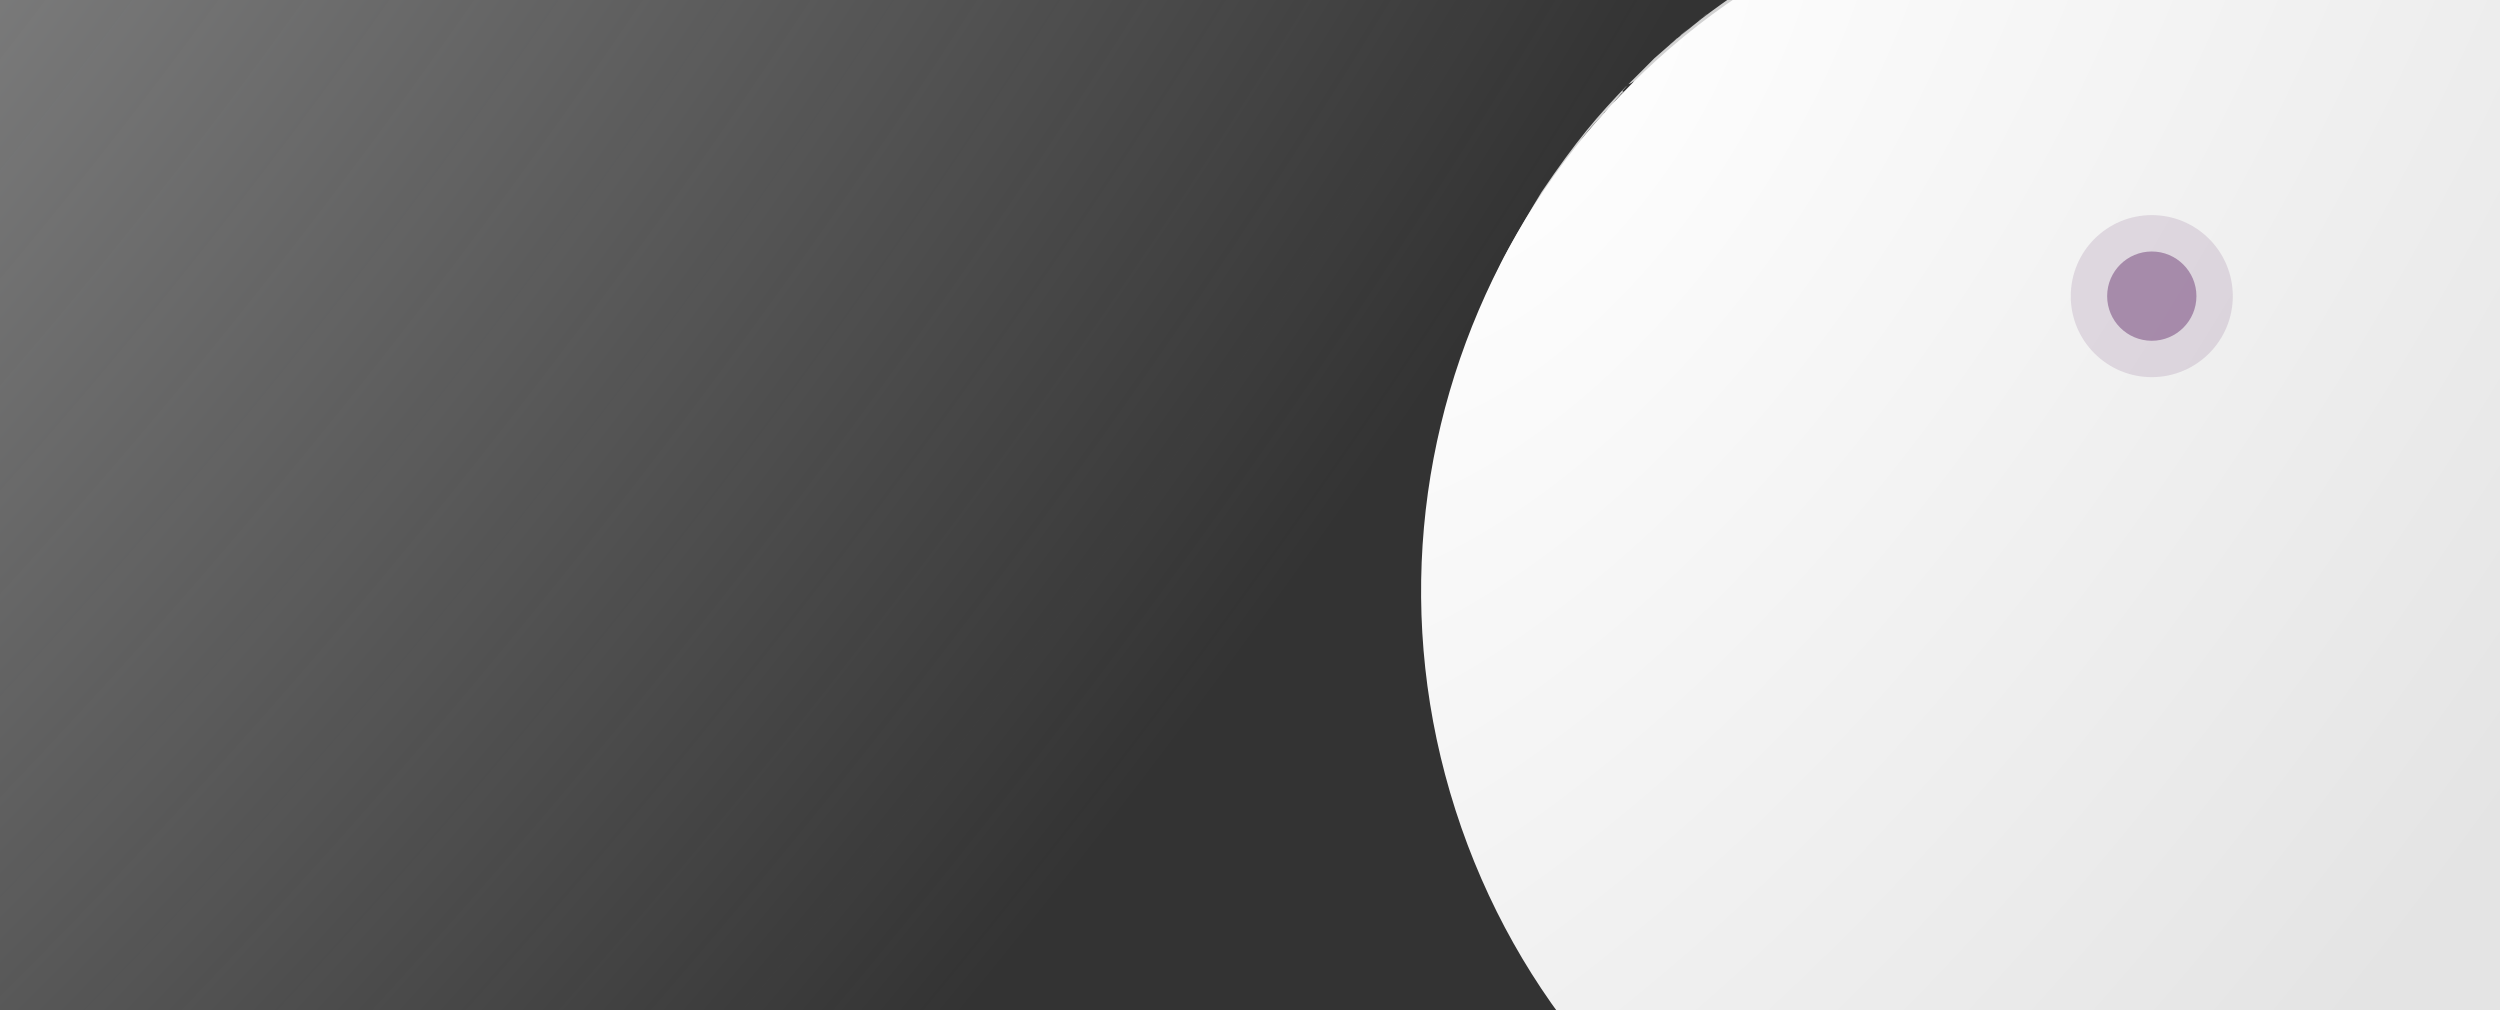 <?xml version="1.0" encoding="UTF-8"?>
<svg xmlns="http://www.w3.org/2000/svg" xmlns:xlink="http://www.w3.org/1999/xlink" version="1.1" viewBox="0 0 1512 611">
  <rect x="0" y="0" width="1512" height="611" fill="#333333" stroke="none"/>
  <!-- Generator: Adobe Illustrator 29.2.1, SVG Export Plug-In . SVG Version: 2.1.0 Build 116)  -->
  <defs>
    <style>
      .st0 {
        fill: none;
      }

      .st1 {
        fill: #d2d2d2;
      }

      .st2 {
        fill: url(#radial-gradient);
      }

      .st3 {
        opacity: .7;
      }

      .st3, .st4 {
        fill: #8f6b94;
      }

      .st3, .st4, .st5, .st6 {
        isolation: isolate;
      }

      .st4 {
        opacity: .2;
      }

      .st5 {
        fill: url(#radial-gradient1);
      }

      .st5, .st7 {
        mix-blend-mode: multiply;
      }
    </style>
    <radialGradient id="radial-gradient" cx="-202.8" cy="846" fx="-202.8" fy="846" r="1" gradientTransform="translate(-1378584.9 2282228.6) rotate(39.3) scale(1872.5 -3119.6)" gradientUnits="userSpaceOnUse">
      <stop offset="0" stop-color="#dddedf" stop-opacity=".9"></stop>
      <stop offset="1" stop-color="#ececec" stop-opacity="0"></stop>
    </radialGradient>
    <radialGradient id="radial-gradient1" cx="-202.4" cy="846" fx="-202.4" fy="846" r="1" gradientTransform="translate(-599314.2 1117033.8) rotate(35) scale(736.1 -1488.5)" gradientUnits="userSpaceOnUse">
      <stop offset="0" stop-color="#fff"></stop>
      <stop offset="1" stop-color="#e4e4e4"></stop>
    </radialGradient>
  </defs>
  <g class="st6">
    <g id="Layer_1">
      <rect class="st0" width="1512" height="611"></rect>
      <g>
        <rect class="st2" x="-151.2" y="-123.4" width="2264" height="1138"></rect>
        <path class="st1" d="M1180.1,92.9l-.4,2,5.6.6-.6,3.2-4.4,4.9-.4,1.5,1.9.5,1.3,1.7,1.4,5,.4,1,2.3,1.6.7,1.2,1.4,5.6v1c0,0-.4,1-.4,1v.7c.1,0,2.2-.5,2.2-.5l3,.4,1.2,2.1-1.7,2.8-3.1,3.2v1.1c-.1,0,.8.3.8.3l.7.7-3.7,2.3-13.8,1.6-1.8-.5-2,.3-2,1.4-1.9.7-1.8-.5-2,.5-2,1h-.7c0,0-.2-.6-.2-.6l.5-.8.6-.6,3.2-2.7,6.7-3.3-.4-.3-3.8-1.8h-1.4c0-.1-.8.1-.8.1h-.4s-.3-.1-.3-.1l-.2-.3v-.4c-.1,0-.1-.4-.1-.4l.2-.5.8-.7,3.8-1.7.9-1.5v-1.6c0,0-.4-.8-.4-.8l-.2-.8v-.9s.2-.9.2-.9l.6-.3,3.5.6,1.8-1.2,1.2-2.5.2-.7-.3-.4h-.5c0-.1-.4-.4-.4-.4l-.4-.7v-1.1s.6-2.3.6-2.3h-5.7s-.4-1.1-.4-1.1l2.1-2.9v-1.5s-.2-.3-.2-.3h-.3s-.4.3-.4.3l-.7,1.2h-.5c0-.1-.5,0-.5,0l-.6.4-.5-.2,1.3-4.1v-1.1c-.1,0-1.6-1-1.6-1l.7-1.3,1.3-1.6-.3-1.4-1-.7.7-1.6.8-.4.4.6.3.9.7-.5.7-1.2,4.7-4.7h3.9c0,0,2.1-1,2.1-1l1-1.7.6-.6.5.3v.5c0,0-.2.5-.2.5l-.4.3-.4.5-.3,1.4-.9,1-2.1,1.6h0ZM1337.3,13.3l-.6,1.6.6.9,1,.8.9.3h.6c0,0,1.3-1.2,1.3-1.2l-1.4-2.3-2.5-.2h0ZM1295.8-29.1h2.3s.4-.2.4-.2v-.3c0,0,.4,0,.4,0l2,1,1,.2.2-.6-.5-.4-1.6-.3h-.4c0-.1-.5-.3-.5-.3l-.4-.2h0c0,0,.6-.1.6-.1h0c0-.1-1-.6-1-.6l-.5-.2h-.4c0-.1-.2-.1-.2-.1v.2s-.4,0-.4,0l-.8-.5-.4-.3-.6-.2-.7.4.4.5.9.7-.7.7,1,.6h0ZM1288.7-25.4l.4-.7h0c0-.1-.4-.5-.4-.5l-.8.6.3.6h.6s0,0,0,0ZM1325.1-12.3h-.3c0,0,.6.5.6.5l.9.4.7.5.8,4,2.2,1.8-.5.9v.4c0,0,.5,1,.5,1v.2c-.1,0-.1.4-.1.4l.3.3.9.6.5.3.4.4.2.3V.5c0,0-.7,1-.7,1l.5.7,1,.8.9.4h.6c0,0,.8-.5.8-.5l.7.3.9.7.9.4h.6c0,.1,0-.3,0-.3l-.3-.7h.5c0,0,2.3,1.2,2.3,1.2l6.7-1.2.2-1.1-3-.6-1.2-.4-2.7-1.1-3.1-1.8-1.8-2-1.3-2.3-.4-1.8-.3-.5-.6-.7-1-.7h.4s.2-.1.2-.1l-1.4-5.3c0-2.7,1.2-6.3,1.4-9l-3.4-.7-.9,4.4-2.9,1.5.6.6v.2c0,0-.2,0-.2,0l-1.1,5.5h0ZM1301.6-30h1.4s.2-1.2.2-1.2l-1.9-.6h-.5c0-.1-.8-.4-.8-.4h-.3s.7,1.3.7,1.3l1.2.8h0ZM1273.7-20.1l.5-.4v-.2c-.1,0-1.2.3-1.2.3v.4c.1,0,.7,0,.7,0ZM1165.9,106.5h.8s.7-.9.7-.9l.3-1.2-.3.4-1.2.8-.3.9h0ZM1261.2-8.7v-.6c-.1,0-1.9-2.2-1.9-2.2l-.5-.3-1.6,1.1v.5c0,0-.4.8-.4.8l-.2.2-.2.5v.8c0,0-.2.7-.2.7l-.3.3-.9,1.2-.5,2.3-1.2.2-4.1-2.5.9-1.1.9-.6h-2.2s-.2,0-.2,0v-.4c-.1,0-.2-.5-.2-.5v-.4c-.1,0-2.4-1.8-2.4-1.8l-.4-1.4v-.4s0-.3,0-.3h-.2s-.2.1-.2.1h-.4c0,0-.3-.5-.3-.5v-.8c0,0,.3-.7.3-.7l.9-.5h2.6c0,0-.1.3-.1.3v.4s.1.2.1.2h.2c0,.1,1.3-1.3,1.3-1.3l.7.6,1.1,1.8.3.2h.3s-.2-.4-.2-.4l-.5-1.3v-1.4s.4-.6.4-.6l1,.4h.4c0-.1.4,0,.4,0l.4.3v.3c.1,0,.3.8.3.8h.2s.7-.3.7-.3l.9.9,7.1,3.7,1.2,1.1h.5c0,0,.5.6.5.6l-.3.9-.5.6-.6.3h-.3s-.7-.7-.7-.7h-.3c0,0-1.9.4-1.9.4v-.6c-.1,0,0-.5,0-.5h0ZM1253.2-10.9h-.4s-.8.6-.8.6h-.4c0-.1-.1-.4-.1-.4v-.5c0,0-.2-.2-.2-.2l-.4.3-.5-.2-.2.3-.3.7-.6.9v.5c0,0,.9.1.9.1l2.9-1.4v-.2c.1,0,.3-.5.3-.5h0ZM1261.3-19.1h-.1c0-.1-.1-.2-.1-.2h-.2s-.2.2-.2.2v.5c0,0,0,.7,0,.7h-.3s-1.1-.5-1.1-.5h-.5c0,.1-.9-.3-.9-.3l-.3-.3h-.3s-.6,1-.6,1h-.5c0,.1-.6-.1-.6-.1l-.3.6.4,1,.5.3h.9c0,0,2.1,1.1,2.1,1.1h2.8c0,0,1,.3,1,.3l3-1.1,1.2-2.3-.4-.8-3.5-.3-.7.6-1-.5h0ZM1292.1-24.7l.3-.3-.3-.7.8-1.8-1.2-.4-1.1.2.3.7.4.6h-.4s-1.5-.5-1.5-.5l1.2,1.2,1.5,1h0ZM1302.3-32.8l1,.9c.5-.2.9-.4,1.4-.7l-.4-.5-1.8-.6-.2.9h0ZM1331.9-70.5l1.5.7-.2.2,1.9.6,1.5-.3-3.5-1.2h-1.2s0,0,0,0ZM1353.3-16.1l.8.8,1.4.4.7-.6-.3-.6-1.8-.5-.7.2-.2.4h0ZM1324.9-46.3l-4.1-.5-3.1.2,2.3,1.7,1.3.3.9.2.6.3h.2c0,0,1,.3,1,.3h.5c0,0,.4.3.4.3v.2c-.1,0,1.2.4,1.2.4h1.3c0,0,.6-.3.6-.3l-.2-.5-1.6-.7s0,0,0,0h.9c0,.1.7.3.7.3h.3c0,.1.4.3.4.3h.7c0,.1.5.2.5.2h.8c0,0,1.1,0,1.1,0l4.7-1.6-.4-.8-1.1-.2h-1.3c0-.1-2.8-.6-2.8-.6l-2.2-.2h-1s-.6.3-.6.3l1.3.4.4.2h-2.3c0-.1-1.4,0-1.4,0h0ZM1146.5,124.3l-1.5,1.4-1.6,1-.5,3.6,2.5,1.3,3.1-.5,3.2-1.4,6.8-1.8,1.7-1.7,1.2-2.5.8-2.6.3-2.5,1.2-1.9,1.8-1,1-2.1-.4-2-.8-1.8-.7-.4-.9.2-1.3-.2-1.1-.5h-1.3c0-.1-2.5.9-2.5.9l-1.1.6-1.1,1-.4,1.4-.5,1.2-1,.5h-.9c0,.1-2.2-.5-2.2-.5l-1.7.9-1.3,2.2-.7,2.4.3.6,1.4,1-.6,1.7-1.4,1.7h0ZM1332.7-48.3h-.2c0,.1.8.5.8.5h-.4c0,0,0,.1,0,.1h.2c0,0,6.1,1.8,6.1,1.8l2.9.7c-.6-1.1-1.7-2.5-2.5-3.5l-3.1-.3-1.7.4.3.4h-.7s-1.6,0-1.6,0h0ZM1343.7-67.4l-3.9-.8h-.8c0,0-1-.1-1-.1h-1.3s-.7.1-.7.1v.3c-.1,0,1.2.5,1.2.5l-.4.5h.7c0,.1,2.9.4,2.9.4l-1.2.9,1.7.4,3.9.3,3.5-.4-5-1.8.4-.2h0ZM1353.8-67.1l-1.5-.7h-.5c0,0-.4-.1-.4-.1h-.6s-1.4.5-1.4.5l2.9.7,1.5-.4h0ZM1685.2,258.2l1.4,4-.2-1.6-.8-3.4-2-6.1.3,2.6,1.2,4.6h0ZM1546.9,685.9l-.6.3h-.3s-.2-.2-.2-.2l-1.5,1-1.6,1.5-.5.8.9-.5,1.4-.8,1-.7,1.4-1,1.4-1.2h-.4c0,.1-.9.7-.9.7h0ZM1662.4,309.9l-1.1-.6h-1.1c0,0-.2.7-.2.7l2.5,14.8,3.1,9.6h2.6c0-.1,1.7-4.5,1.7-4.5l.2-5.8-3.1-6.9-4.6-7.3h0ZM1526.5,542.6l-2,2.5-2.6,1.6-.8,3.7-2.1,3.9-6.2,6.5-5.8,4.7-6.3,3.3-1.1.9-.7,2.6-2.5,5.3-.5,3.9,1.7,6.5c-.1,1.6-.3,3.1-.5,4.7l-6.1,9.5-1.9,4.8.2,1.9,1.5,3.3-.3,2.1.4,3.8,2,2.6,3.5.9c1.4-.4,2.8-.8,4.3-1.2l2.9-2.1,3.1-1.5,2.7-2.2c6.9-15.7,15.6-36.8,21.8-52.8l.3-1.9-.4-1.7v-1.9c0,0,0-.5,0-.5l.3-.4.4-.2h.3c0,.1,3-3.6,3-3.6l-2.6-13.3-4.6-1.7-1.6,5.9h0ZM1137.1,54.6l8.1,3.8,1.4.2,13.2-4.2,4.8-3,1-1.5-.3-.9-1-1.2v-2.1c0,0-.2-.5-.2-.5h-.3c0-.1-.7-.2-.7-.2l-.2-.2-.4-1.4-.4-.2-.8.5-.9.8-.8.4c-.4,0-.8-.1-1.2-.2l-1,.5-1.1-.5h-.1c0-.1-.2-.1-.2-.1l-.6.4h-.7c0-.1-.5-.6-.5-.6h-.7c0,0-1.1.6-1.1.6l-.7.6-.6.2-.2-.3v-.6c0,0,0-.5,0-.5l-.3-.3-.8.8-.8,1-.7.5h-.4c0-.1-.6,0-.6,0l-.8.5h-.6c0,.1.2-.6.2-.6l1.1-1.8v-1.3s-1.1-1.5-1.1-1.5l-1.4.6-1.8.3-1.4.8-1.5,1.1-.3,1.3h3.1s-.8,1.9-.8,1.9l-.8.6-1.7.2-.2,1.2.8,2.4-1.8,1.8-1.3.9h0ZM1122.1,740.2l6.4,2.7h.3c0,0-5.1-2.1-5.1-2.1l-1.5-.6h0ZM1676.3,169.6l1.7,3.7,1.2,2v-.9s-.6-1.8-.6-1.8l-.9-2.4-2.7-6-1.8-3.6v.8c0,0,1.7,4.8,1.7,4.8l1.4,3.4h0ZM1716.8,325l.2,1.2.2,3.9v-2c-.1,0-.2-.2-.2-.2v.4s-.1-.6-.1-.6l-.4-3.8-.3-2.2h-.2s-.3-2.8-.3-2.8l-.3-4.2v-1.2c-.1,0-.3-.7-.3-.7l-.3-1v-1.1c-.1,0,0,.6,0,.6v.3c0,0-.3-1.7-.3-1.7v-.6c-.1,0-.3,0-.3,0v.4c0,0-.2-.4-.2-.4l-.3-1.5-.3.6v-.2c-.1,0-.3-.7-.3-.7v-1c-.1,0-.3-.6-.3-.6l-.2.5h-.1c0,0-.3-.2-.3-.2l-.2,1.6-.2-.5-.3-1-5.8-11.3h-.5c0,0-1.1,2.2-1.1,2.2l-.6.2h-.3c0-.1-.9,1.8-.9,1.8l1.4,4.2,1.5,3,2,1.9,1.3,3.3.6,2,1.5,1.9.7,2.1,1.1,6.4,1.7,5.3,3.4,22.6.2,2.2v-13c0-2-.4-11.7-.4-11.7h0c0,0-.2-3.7-.2-3.7l-.3-5v.3s.2,3.9.2,3.9h0ZM1283.6,775.2h3.7s-6.3,0-6.3,0h2.6ZM1363.1,769c-1.9.3-3.6.6-5,.8,1.7-.3,3.3-.5,5-.8ZM1378.4,766.1l1.5-.3c-.4,0-.9.2-1.3.3h-.2s0,0,0,0ZM1312.3,774.6h-.6c.1,0,.3,0,.6,0ZM1341,772.2c6.6-.8,7.7-.9,17.1-2.4-6.6,1-13.3,2-20.1,2.7,1-.1,2-.2,3.1-.3h0ZM1378.4,766l-3.2.7-9.9,1.9c-.7.1-1.5.3-2.2.4.5,0,1.1-.2,1.6-.3,4.2-.7,9.5-1.8,13.9-2.7h0s-.3,0-.3,0h0ZM1322.7,774s-7.8.5-10.4.7l4.6-.3c6.2-.4,7.8-.5,15.1-1.2-1.2.1-2.5.2-3.7.4l-5.6.5h0ZM1338,772.5c-2.3.2-4.3.4-6,.6,2-.2,4-.4,6-.6ZM1415.6,756.5h.1s-13.5,3.9-13.5,3.9c4-1.1,9.4-2.7,13.4-3.9h0ZM1173.1-58.7h-.4s-.3,0-.3,0h-2.6s-.3,0-.3,0l-1.2.2-3.4,1-4.6,1.2-.9.4-.2.3-1.4.6-.2.2h1.8c0,0,.9,0,.9,0v.4s-.9.6-.9.6l-.5.8,2.3-.4,4-1.2,1.2-.4.7-.3v-.2c0,0,4.6-1.5,4.6-1.5l4.5-1.9h-1s-2.2.4-2.2.4h0ZM1285.3,82.2h-.5c0-.1-.4,0-.4,0l-.3.4v1.8s-.5.8-.5.8l-.7.6v1.1s1.2.5,1.2.5l2.2-1.1.9-.8.2-.5-.4-.4-.9-.4-.4-.3-.2-1.1-.3-.4h0ZM1271,92l-.3-1.6-1.2.2-.7,1.5-.4,1.7.3,1.7,1.1-.6.7-1.3.4-1.6h0ZM1370.7-49.7l-.6-.3-1.5-.4h-.8c0,.1,0,.6,0,.6l1.2.4h1.7c0,0,0-.2,0-.2h0ZM1090.5-5l-.6,1.1h.7c0-.1,1.3-1.4,1.3-1.4l1.2-.8-.4.2-1.1.3-1.2.6h0ZM1008.7,89.8v-.2c0,0-4,.7-4,.7l-18.1,13.3-1.4,2.7,3.4,4,.7,2.1.9-.2-.5.8-.9.7-1.7.6-.4.3-.3.5v.3s.1.5.1.5h.4c0,0,.7-.2.7-.2l1.7-1.1,1.4-.3,2-1-.9,1.5-1.4,1.6-1.2,1.6h.5c0,.1.2.3.2.3l-.2.5-.4.7v.4s.3.5.3.5l1.5-.8,1.7-1.5,1.7-1.9-.6-.5.3-.7,1.5-1.8-.2-.3-.6.4-1.4,1v-.4c0,0,1.5-1.8,1.5-1.8l1.6-.9,1.5-1.2-.4-.8.5-1.3,1.7-1.6,1.1-1.8-.7-2.5-.8.3-.5-.2-.3-1,.2-.8,1.2-1.6.6-1.3h-.6c0-.1-1,.1-1,.1l.6-1.1,3.4-2.4,1.6-1,.7-.5,1.5-1.2,1.1-.8.3-.4v-.3c0,0,0,0,0,0ZM1208.3-17.7l.4-.4-1,.2h-.2c0,0,0-.3,0-.3h-.3s-.6.3-.6.3l-.3.2-.3.3-.3.3-.2.2-.2.3v.2s.2.2.2.2v.2c-.7.5-1.3,1-1.8,1.6l-.3.2-.5.3-1.1.7-.4.2h-.1c0-.1-1.5.5-1.5.5l-2.2,1.4-2.6,1.8h.5c0,.1,1.2-.3,1.2-.3.2,0,.4,0,.7.1l-.3,1.6-.5-.5-1,1v.8s.8,0,.8,0h.5c0-.1.1.2.1.2l-.5.8-1,.9-.8.4-.5.5-1,1.1-.5.5v-.2c0,0,.1-.4.1-.4l.3-.5.5-.6.4-.7v-.4s-.4-.4-.4-.4h-.7s-2.1.7-2.1.7h-.6s-1.2,1.5-1.2,1.5h1c0,.1.4.7.4.7l-.8,1.7-1.2,1.8-1.2.8-.4-.5-1.3.6-.2.5h.3c0,.1-.2.7-.2.7l-.5.8.3.6-.4,1-1.2.4-2.5.2-1.7,2.4-2.2.9c-1.1-.2-2.2-.4-3.3-.6v-2.1c0,0-1.6,1.2-1.6,1.2v.7c0,0,1.6,1.8,1.6,1.8l-.9,1.5-2,1.8-1.1.4-1-1.8.2-.8.7-1.1.3-.8-1,.5-1,1.6-.3,1.5.4,2.2-1,2.1.7.6-.8,1.3-1.1,1.5-.8.9-.8.5h-.4c0,0-.2-.3-.2-.3l-2.2-.2-.6-.6,1.2-2.9v-.9s-.8-.8-.8-.8l-1.5,1.7-.5.7-.6.7-1.6.8-1.4.5-.6.5h2.1c0,0,3.2,2.2,3.2,2.2l-2,1.6c-6,1.3-14,2.8-20,3.9l-2.8-1.5.3-.8v-.6s-.9,1.1-.9,1.1l-.7,1.1-9.9,5.1-4.1,1.6-7,1.7.8-1.9.7-.4.7-.6.2-.4-.5.2-3.1,2.1-.9.4h-1c-.4-.2-.9-.4-1.3-.5l-1.3.4-1.7,1-1.3.5-.5-.4h-.9c0,.1-.8.9-.8.9v.5s-.4.7-.4.7l-1.2,1.1-.5.4-.6.5-.5.5-1,1-3.1,2.2-7.4,3.1-1.4,1.7-1.7,1.7-1.8,1.4-1.7,1.1-4.1,3.2-1.4.8-.8.6-.7.7-1.3.8h-.8c-.4-.1-.7-.3-1.1-.5l.8-5.3-.9-1.5-2-1,.3-.5.4-.5.6-.9,1.3-3,1.4-2.2,1.1-1.3,1-1.9,1.8-1.9.6-.9.2-.6.5-.8.6-.7.9-1.2.9-.9.9-.7,1.5-1.5-.4-.3,1.3-1.3,1.9-1.5,1.8-1.6,1-1.2,1.3-2.1,1.9-2,1.3-1.1,1.6-1,1.8-1.3,1.3-1.2,1.9-1.4,2-1.2,2.9-1.5,2.5-1.1,1.6-.4.2,1.2,1.8-.6,2.6-1.4,2.6-1.7-.2-.2,1.8-1.5.3-.5.2-2.5-3.3,4-1.4.2-1.9-.2v-.7s.6-.6.6-.6l.4-.9.8-.7,1.9-1.1,1.6-.7h.7s.9-.4.9-.4l2.7-1.4v3.2c0,0,.5.2.5.2l1.9-1.4.9-1.1.2-.7-.4-.9,2.9-1.5h-.3c0,0,.3-.5.3-.5l1-.8-2.6.9-1.2.3h-.6c0,0,.2-1.1.2-1.1l1-.9,2.2-1.1,2.3-1.2.6-.4,1.5-1.1h.4c0-.1.5-.2.5-.2l.9-.4,1-.5,3.4-2.2,5.5-3.8,3.6-3,2.1-1.2c.6-1.6,1.7-3.7,2.5-5.3l-2.4-.3.2-.2.9-.5.5-.3h-.2s-.8,0-.8,0h0c0,0,.3-.3.3-.3h-1.7c0-.1,1.8-1.7,1.8-1.7l.7-.4h.6c0-.1,1-.4,1-.4l.8-.6.5-.8,1-.7h2s2.6,1.4,2.6,1.4l.7-.3.4-.2.2-.2h-1.5c0-.1,3-3.8,3-3.8l2.9-1c2.7.4,6.3.8,8.9,1l4.3-.7c-.2-.4-.4-.8-.6-1.2l2.9-.8h6c0-.1-.2.3-.2.3v.3c0,0,3.5-1,3.5-1l2.5-.6c1.4.3,3.2.6,4.6.9l-4.3,2.3h.6c0-.1,1-.4,1-.4l1.5-.5,1.9-.5-1.9,1.8h.2s1-.4,1-.4l.4-.3h0c0,0,.3-.3.3-.3l.5-.2.7-.3h1.3c-.7,1-1.4,2.3-2,3.2l.9-.4.6-.4.3-.2.8-1.1,1.1-.6.8-.2h.2c0,0-.5.8-.5.8l.3-.4,3.1-1c.9.3,2.2.7,3.2,1l-.9.8,2-.9,2.5-.5c1.5,2.4,3.1,3.5,5.4,5.1l-1.7,1-1.8.3-2.2.8h0c0,0-.2.2-.2.2l-.4.3-.3.2-.5.5h1.2s1.3-.8,1.3-.8l.8-.2h1.2c0,.1-.7.9-.7.9l-1.8,1.2-3.1,1.3-.8.7,5.6-1.8,1.4.7h.4s1.9-.9,1.9-.9l2.7-.2,1,1.5c-2.4.9-5.7,1.9-8.2,2.8v.2c-.1,0-.9.9-.9.9l-1.9.5-1.6,1-1,.3-.4-.3,1-.9.6-.3h0ZM1210.5-26.4l-3.3-.6-3.4.7-.4.2h0c0,0,0,.1,0,.1,2.1.5,5-.3,7.1-.4h0ZM1298.1-78.5c1.4,0,2.8,0,4.3.2-.3,0-.7,0-1,0h-3.3ZM1328.4,20.7h.6c0-.1,0-.2,0-.2l-.6.2h0ZM1472.9-37.7h0s.4.2.4.2l-.4-.2ZM1469.8-39.1l3.4,1.6h-.3c0-.1-3.1-1.6-3.1-1.6ZM1697.9,221.2l4.2,17.4.5,2.2,1.5,8.4v.9s-2.7-9.5-2.7-9.5v-.2c-.1,0-.8-.6-.8-.6l-.4.6-.5-1-.4-1.5h-.2c0,0,0,1.1,0,1.1l-.3-.2-1.8-4.3-.8-1.4-.6-.4-.9-1.2-1,1.1-1.2-2.7-.6-1.1-.3.3v1.1s.3,1.7.3,1.7l1.5,4.6,5.5,21.2,1,2.4.6-.4.4.9.8,2.7.4.8.9,2.1,1.7,5.4.7,1.1h.2c0,0,.3-.9.3-.9l.2.2,3.1,6.5.8,3c.7,3.6,2.5,13.7,2.5,13.7l.4,1.4.7,3.8.4,2.6v1.3s0,.9,0,.9h-.1c0,.1-2-3.5-2-3.5l-.8-2.8-.3-1.2-1.2-3.8-2.3-9.1-.7-3.4-.8-2.5-3.9-8h-.4c0,0-.2.8-.2.8l-.5-1.5-2.7-11.1-1.6-5.4-1.3-5.3-.8-1.8-.4-.6-.7-2.6-.4-.9-.5-.7-.2-.6v-.4s-1.6-4.6-1.6-4.6l-4.3-8.2-3.5-7.5-2.8-4.7-1-.7.6,2.7.9,9.1-.2,1.2-1.2.7-1.5-1.4-2.5-7.5c-.5-1.2-1-2.3-1.5-3.5l-2.5-4.4-1.2-1.2-.7.4h.1c0-.1-1-1.3-1-1.3l-.5-.8-.5-1-2.4-2.5-2.6-1.8-2.8-3.1-5.8-7.8h-.7s.7,4.3.7,4.3l-.4,3.8-2.4,5.9-1.7,1.4-.5,1.4-.2,1.8,2.7,7.8.3,3.6-.8,2.4-.6,5.3.4,12.7-.9,7.1v1.6c0,0,.8,3.4.8,3.4l-.4,2-.7,1.5-.4,2v2.3c-.1,0-.1.6-.1.6v.5c0,0-.2.4-.2.4l-.3.2-1.1,4.2,6.4,17.8.7,7,.4,2.3,1.8,4.7.6,2.6-2.8,22.7-5.2-3.2c-9.7-18.3-10.9-20.2-32-52.3l-8.4-17-1.3-3.2-5.6-8.4.3,1.6,1.1,4.2v2s-1.7,4.1-1.7,4.1l-3.4,1-3.9-1.5-3.9-2.8-1.4-1.4.2-1.5,1.2-.7,1.4-2.7v-.9c.1,0-.2-.9-.2-.9h-1s-1.6,1.6-1.6,1.6l-1,.3-2.1-.2-4.4-2.6-4.1-.9-1.9-1.5-1.7-2-2-.9-1.5-1.5-1.6-1-1.5.4c-11,4.8-25.8,10.9-37,15.3l-12.6-7.2-.5,1.8-1,1.7-5.2,3.7h-1.3c0,.1-7.8-.5-7.8-.5l-6.4-2.9h-4s-1.3-.7-1.3-.7l-9.9-10-3.8-1.5-1,.6-2.5-.2-1,.6-.4.8-1.3,1.7-.5,1v.7c0,0,0,.6,0,.6l-.8.8,3.1,5,4.2,4.2,9.4,6.3,1.7,1.5,1.8,4.4,1.4,1.8.9.7,2.9,3.1-.5-5.7.5-2.6,2.1.3,1.3,2.1.8,2.5.8,5,.4,1,.8.6h.9c0,0,.8.6.8.6l2.2.5,9.3-5.5,2.1-3.9,3.8-12.6,1.7,1.3,1.7,4.2,2.5,3.7,3.3,2.1,3.5,1,6.8.3,7.7,4.9.8,4.5-.6,4.5-2.5,8.3-1.3,1.8v2.8c.1,0,1.8,5.4,1.8,5.4l-.2,1.3-2.6,2.2-.8.9-.4,1.3-.3,4.7-.9,1.3-2.5,1.4-1.1,1.6-.2,4.5-1,1.7-8.1,4.9-3.5,3.6-1,5.5-1.8,3.7-9.1,7.7-2,1.2-1.6,1.9-2.5,4.6-1.1.8-2.5.8-1.1.8-3.3,3.1-7.5,4.6-6.6,6.6-3.9,2.3-3.5-.4-2.2-3.2-1.3-3.9-1.8-3.5-4.9-13.1-3.2-6.1-9.2-7.7-3.2-4.9-4.2-3.7-8.3-4.7-2.6-3.5-1.9-4-1.2-4.2-2.6-4.9-12.6-9.6-9.1-10.9-10.5-9-1.1-.2-.8-.8-.3-1.2-.4-4.3-.4-1-.7.5.2,3-.3,5.9h-3.7s-10.3-10.7-10.3-10.7v1.9s2.8,4.1,2.8,4.1l6.3,6,3.7,6,13.1,15.9,4.3,9.2,3.1,2.3,3.6,1.5,2.9,2.8,3,5.3,4,11.7,3.2,5,7.5,5.2,10.6,15.4,12.3,5.1,13.9,9.6,2,2.4-.6,3.2-.9,2.5h.6c0,.1,1.9.7,1.9.7l1.1.7.8,1.1,3,2.8,3.7,1,3.5-1.8,3.1-2.8,1.1-.7,4.8-1.1,1-.9,1.7-2,6.9-2.9,12.3-9.2,4.4,1.9v17.4c0,0-4.8,19.5-4.8,19.5l-1.3,8.1-5.6,14.1c-7.3,11.4-17.5,26.2-25.2,37.4l-10.2,18.7-5.9,7.5-.9,2.4-.5,2.4-6.9,19.7,2.2,4.5,1.3.7,1,1.1v1.6c.1,0-.5,2.9-.5,2.9l.6,2.3v1.3c-.1,0-.5,1.4-.5,1.4v.7c0,0,0,.6,0,.6l2.8,7.3,1.3,2,3.4,1.7.8,1.7-.7,7.9,2,16-1.5,5.3-3.1,5.1-3.9,4.6-4.8,3.5-5.3,2.8-4.7,3.9-15.1,15.4-1.6,2.6,2,3.8,2.3,8.2-.8,8-2.7,3.1-11.8,6.3-3.4,2.8.2,6.6-3.2,7.4c-6.7,6.7-15.9,15.5-22.8,22.1l-8.1,5.4-5.7,2.7-6.1,1.8-1.2,1-.8.3-2.2.3-1.8.6-1.3.3-11.8,1.3-18,5.3-3.6-1.1-1.7-.2-1.4-.8h-1.1s-1,0-1,0v-.7s-.3-1.1-.3-1.1l-3.1-2.7,1.4-1.2,1-1.4-.2-1.5-.9-1.3-10.7-11.4-5.1-3.1-6.5-5.6c-2.8-7.1-6.3-16.6-9.1-23.7-6.6-6.9-15.3-16.1-21.9-23-.4-2.5-.7-5.1-1.1-7.7l2.4-15.9,3.6-7.7,4.5-6v-7c0,0-4.6-6.3-4.6-6.3l-1.1-9.9-13.2-22.9-23.6-21.2-2.8-5.7,2.6-5.7.8-5.9-.5-4.7,1.7-4.5.2-9.3-2.9-4.2-1.4-1-2-.6-1.6-1.3-1.2-1.6-1.8-.8h-4.5c0,.1-13.2,2.2-13.2,2.2l-10-10-12.6-6.2-13.6,2.5-19,8.5-7,1.5-7.1-2.6-7.2-.8-8.1.4-15,4.1-7.7-3.4-22.5-19.5-1.9-1-1.8-1.4-1.4-1.9-3.5-10.4-4.4-7.2-5.3-6.2-4-7.2-.5-.6-2.9-1.3-.5-.4-3-4.7-.2-2.2.2-4.2.8-1.8-.2-2-.7-1.9-2.2-4.9,4.1-6.7,1.4-4,3-14v-5c0,0-1.2-4.8-1.2-4.8l.2-1.1,1.2-3.2-.5-3.2-2.8-5.7.3-3.3,1.6-3.6,1.4-1.1,15.4-25.5,5.8-5,2.2-3.6,4.6-4.3,11.1-4.6,4.6-4.6,2.9-4,.7-1.5v-1.3c0,0-.5-2.4-.5-2.4l.2-1.3.7-2.8,1.2-2.5,1.6-2.2,1.3-2.5,4.1-4.8,10.4-6.2,8.4-11.1,2.5-1,1.6,2.9,1.7,1.5,15.6,1.4,2.1-.8,6.1-3.6,16-5.8,16.6-2.1,2,1h2.1s4.3-1.7,4.3-1.7l.9-.6h1c0,0,2.6.6,2.6.6h.7c0,0,1.4-.8,1.4-.8h.7c0-.1.7,0,.7,0l1.3.5h3.6c0,0,6.9-2.6,6.9-2.6h3.6s.7.4.7.4l.5.7.3.8.5.6h1.2c0-.1,2.2-1.2,2.2-1.2l.8.6-.6,1.3-2.7,4.1,2.2,2.7,1.5,3.4-1.7,3.5-2.7,2.8-1.3,1.8.3,2.1,1.8.9,2.7-.8.7.3.4.8.3.8,5.8,3.7,13.8.9,6.8,1.6,1.9,1.8,2.8,4.7,2.3.9,5.5.8,16,4.2,2.2-.8,1.7-1.7,1.1-2.2v-10c0,0,5.4-4.5,5.4-4.5,2.3-.3,4.6-.6,6.9-.9l6.6,2.9,1.5.4,6.2.7,1.7-.4,1.7.5,2,1.7.7.4h.8s.7-.2.7-.2l5.6-.7,17.2,2h.7s.7-.3.7-.3l1.1-1.1,7-4.9c1.4-.3,2.8-.5,4.1-.8l4.2,1.4,8.7-1,5.5-6.6,1.7-19.2-.4-3.2-3-9.4.4-3.1-.7-1-3,2.2-4.8.6-3.2,3.9-2.3,1.4-2.5.9h-2.7c0-.1-7.8-3.2-7.8-3.2l-2.6.2-.8.8-.6,2.6-.9.9-1.2.6-2.5.7h-1.3c0,0-.6-.3-.6-.3l-1.2-.8-.5-.5-1.6-1h-1.7s-1.7.4-1.7.4l-1.6-.5-1.1-.7-1.2-.2-2.2.5.5-1.3-1.6-2.6-.5-1.5-.7-1.3-1.2-.6-2.5-.3-.6-.5-.4-.7v-.8s.5-.5.5-.5l1.2-.6.2-1.5-.5-1.6-1-1h-.4s-.4,1-.4,1l-.3.4-.6.2-1.2-.2-.6-.3-.3-1.7v-6c0,0,.4-1.7.4-1.7l-.4-.6-5.1-1.5h-2.5s-1.9,1.7-1.9,1.7h-.3s-.7-.6-.7-.6l-.4-.2-3,1.5-.5.8.7,2.2-.7.6-6.1-.6.4,2.1,3.3,5.1h-.4s-.1.5-.1.5l.2.6.4.3,1.1.2,1.9,1.2,2.9,1.1.9.5,1,1.8.8.5.4.3.3.4h-.7s0-.6,0-.6l-1-.4h-.4s-.2,1-.2,1v1.6c.1,0,0,.8,0,.8l-4.2-.6-.7.6,1.4,1.9.2,1.1-.7.5-.8-.2-.8-.5h-.8c0,.1,2,5.7,2,5.7l-1.3-.2-.9-.4-.8.5-.9.3-.8-.6-1.5-.7-1.5.7-1-1.4-.4-1.9-.9-1.4-1.4-1-.8-1.5.9-1.9-.2-.8h-1.2c0-.1-.7-.4-.7-.4l-1.2-1.3-.5-.3-.5-.2-.4-.4-.4-1.6-.6-.8-3.7-3.1-1.5-.3v-1.5c.1,0-.2-.7-.2-.7l-2.3-1.6-.9-9.4-9.1-6-12.5-4.8-2.5-1.6-2.1-2.2-2.5-4.3-1.4-.8v-.9c0,0-.8.1-.8.1l-1.6,2h-1.1c0,0-.9-1.1-.9-1.1l-.6-1.5v-1.6c0,0-.7-.9-.7-.9l-1.5.3-1.4.7-2.7,1.9-.5.5v.6s.4.5.4.5l.3.6-.5,2.1-.2,2.1,1.3,1.5,4.9,2.8,1.5,1.3,3.8,5.5,3.3,3,7.7,1.4v2.5s12.6,5.2,12.6,5.2l2.3,2.8-2.7.2-.3-.4-.8-.7h-.5c0-.1-1.5-.3-1.5-.3l-2.8-.7-1.1.9-1.3,3,.2,1.1,2.6,1.9,1,1.3-.2,1.7-.6.6-1.5.8-.5.7-2.2,4.8-2.1,1.1-2.3-.3-1.2,2.4.2,5.6-2,1.3-13.4-5.1-.4-3.4,10.9-.4,5.2-2,4.1-4-.4-2.5-1-2.3-1.3-2.1-1.9-1.3-1.4-.5-1.3-.9-.9-1.4-1.3-.7-1.8-.5-3.1-2.3-1.7-.8-4.6-.9-11.8-8.7-3.4-6.9-1.4-1.1-4.3-1.5-2.6-.2-4.5,3.5-3.6,1.3-3.2,2.6-3.9,1.5-7.7-2.1-3.9-.2-2,1.1-1.8,1.6-.9,2.4.4,2.5-4,5.5-6,2.5-5.6,3.9-4.4,5.9-.9,2v2.1s1,1.6,1,1.6l.2,1.6-1.6,1.3-1.4,1.6-2.7,4.3-.4.5-1.1.2-3.4,1.8-2.8,2.9-15,1.5-3.6,2.3-3.6.2-1-1.2-1-3.5-.7-1.6-2.7-1.1-3.1.3-5.9-.6v-1.3s1-4.3,1-4.3l.3-2.8-.6-1-.9-.6v-4.5s5-8.7,5-8.7l1.4-4.8.3-5.1.5-1.7v-2.7s-.3-2.5-.3-2.5l1-2.3,2.1-.2,1.3-.4,2.6-1.9,1.3-.2c7.9,1.4,18.4,3,26.3,4.2l6.9-7.2,1.2-4,.7-4-.5-3.7-2.6-3.5-.5-2.8-.6-1.1-2-1.7-6.8-3v-.4s0-.9,0-.9l-.6-2,1.2-1.1,5.6-1.1,1.3.3,1,1,1.3.2,4-.3.8-1.4-.2-3.5.7-1.4,1.5.3,1.3,1.1,3.1,1h1.1s1-.9,1-.9l.8-1.2,1-.8,3.9-1.2,1.7-1.5.8-2.5.7-1.5,1.2-.8,6.3-2.2,3.6-2.6,5.6-7.6.6.4.3.8v1s.5.5.5.5l.9-2.6,1.5-2.6,5.1-.8,3-1.7,1.5-.2,2.3.9.8-.7.7-.9.9-.5.2-2.1-.8-6.5-1.4-2.8v-3.6s1.2-3.3,1.2-3.3l2.4-.7.4.4.5-.3.8-1.1,1.5-1.3,1.6-.9,1.7-.2v2c0,0-.5,1.6-.5,1.6v1.7s2,1.6,2,1.6l-3.2,3.3-.6,1.5,1.9.3.6.2.5.6.3.9c0,.3,0,.7,0,1l-.4.8h-1s-1-.4-1-.4h-1s-.2,1.3-.2,1.3l.4,1.5,1,.8,2.5.5.7,1.3,1,.8,9.5-4.1,1.2,1.9,5.6,1.1,11.1-5.7,5.7.9,1.7.8h1.8c0-.1,1.6-.9,1.6-.9l1.6-3.3,2.9-.4,1.2-.8-.3-2.1-1.9-5.9v-1.3c0,0,.3-1.1.3-1.1l.5-1,.6-2.4.7-.9,1.7-1.1,2.3.5,2.3,1.6,2.4,1,1.9-1.2.3-.8v-1c-.1,0-.7-1.9-.7-1.9l-.3-2.6-.8-.2h-.9s-1-.2-1-.2l-.9-1-.7-1.2-.4-1.4,3.5-3.1,13.2-2.8.8-.8,2.9-1.9,2-.5-.9-.6-4.4-.9c-6.5,1.8-15.2,4-21.8,5.7l-.3-.6h-.6c0-.1-1.7,0-1.7,0l-1.1-1-.6-.2-1-.7-.2-1.6v-3.1c.1,0-.2-1.6-.2-1.6l-2-4.2-.2-1.2.2-1.1.3-1-.2-.8,2.6-1,1-1.8,6.8-8-.4-2.2-3-1.3-2.8.2-2.6,1.1-2.3,2.1-.7,3.7-1.4,3.5-7.7,7.3-2.2,2.9-.4,2-.3,4.3.5,2.1,6,3.3,1.2,2.3-1.8,3.6-1.3,1.3-3.5,1.7-1,2.5-.7,6.1v.8s.3.7.3.7l.5.4.6.2h.3s-.4.8-.4.8l-.5,1.6-.4.6-.6-.3-1,.3-1.1,1.1-1.3.6-3.6.7-1.6,1.9-1.2,2.4-2.2.5h-1.2c0,0-1.1-.8-1.1-.8l-.7-1.3-.8-1-.4.3-.2,1.5-.4.4-.5,1.1-.5,2.5-.5,1.1-1,.9-1.2.3h-1.2c0,0-1-.8-1-.8v-.7c.1,0,1.8-.2,1.8-.2l.7-.6-2.2-2v-1.7c0,0,1.1-1.3,1.1-1.3l3.8-1.8,1.7-1.4-.2-2.3-2.6-3.3-5.8-11.4-2.3,2.2-10.4,6.2h-2.7s-2.5-1.2-2.5-1.2l-2.1-2-.3-.6.2-.8,1.3-2.2h-.7c0,0-.7,0-.7,0l-.6-.2-.3-8.3,1.1-5.7,1.6-2,5.4-3.3,1.3-1.3,2.8-1.4.4-.4v-.3c.1,0,.2-.4.2-.4l.3-.6.9.4.4-.4.3-.8.4-.6.5-.4h.5s1.5.8,1.5.8l1.6-1.1,2.8-3.4,2.2-1.7v-1.4c0,0,1.1-.2,1.1-.2l2.2-1.7,3-6.4,1.9-2.3,2.8-2.5.8-1.1.4-1.5.3-.6.4-.4,2.4-1.8-1.2-.2-5.4,1.2.2-.5,1.7-.5.5-1,.3-1.1,1.2-.8h.8s.6-.8.6-.8l.6-.5h.3c0,0,0,.4,0,.4v.5c0,0,0,.4,0,.4l.2.2h.3s.8-.4.8-.4l1.1.9.5-.6v-.6c.1,0-.2-1.4-.2-1.4v-.6c.1,0,3.5-2.2,3.5-2.2l1.3-2,2.2-.4.4.2v.7c.1,0,.5.3.5.3h.4s.4.2.4.2l.4.3.2-.4-.2-1.7.4-.2.5.4,1.1-.3,1.1-1,2.7-.6-.2-.2-.8-.2-.4-.7.7-.5.8-.2.8.3.5.4h.2s.1-.3.1-.3l1.3-.6.8-1.6h.8s.7-.2.7-.2l.5-.6.8.2-.6,3.6.7-.3,1.4-2.5.4-.4,1.2,1.8.5-.3.2-1.9.5-.7.7-.3.9.2.7,1.3.4.5h.2s.3-1,.3-1l.5-.4,4.8.8.5,1.3-1.1,1.1.8.9h1.5c0,0,2.7-.7,2.7-.7l.3-.4h.5c0-.1,2,.3,2,.3l.4.4v.6c.1,0,8.1,0,8.1,0,4.8,1.1,11.3,2.4,16.1,3.4l4.7,3.8-3,4.9-6.5.9-14.2-1.2,2.1,1.6,5,2,2.3,2.1v.5s.1.6.1.6l.4.6,1.3,1.3,1.5,2,.9.6h.8c0,.1,1.3-.1,1.3-.1l3.5,1.4,2.4.2,1.4-1.4-2-1.6-2.1-.3-1.1-.5-.9-1.2.4-1.4h1.4s3.2.8,3.2.8l1.3-.2,2.9.3.9-.7v-1c0,0-.8-1.2-.8-1.2l-1.2-.7-.9-1.1,3.4-6.1.7-.3h1c0,.1,1.9,0,1.9,0l1.4.4.8-.4-.2-1.4-.6-1.3-1.3-1-1.2-.4-1.2-.9-1.4-2.9-1.2-1.5-1.4-1.1,2.6-.5,3.2.3,2,.7.6,1.5-2,1.1,2.5,2.5,3.3.5c.8-.2,1.6-.5,2.4-.7l-.4-3.6.8-2.6,3-3.9,1.9-.3v-.3c.1,0-.3-.8-.3-.8v-.6c0,0,.8-1.4.8-1.4l.7.2,1.5,1.2.8.6.6.2,1.1-.3.6-.7v-1.2c-.1,0,1.2-.9,1.2-.9l1.8-.2.7-.3v-1s.7-1.5.7-1.5l1.1-.6.9.4,1.9,1.5.8.2.3-.3v-.5c-.1,0-.5-.6-.5-.6l.6-1-.6-1-1.8-.9-2.7-1-3.8-.3-2.4-1c6.7-.4,15.7-1,22.4-1.5l5.4.8-.5-1.1-.8-.8-1.2-.7h-1.7c0-.1-1.1-.4-1.1-.4l-2.5-1h-.6c0,0-.2.2-.2.2v.5s-.4,0-.4,0l-1.1-.3-1.3-.8-.7-.7-.9-.8-1.5-1-.8-.5-.8-.3h-.8c0,.1-.8-.2-.8-.2l-.7-.6-.7-1.4v-1s-1.5-1.6-1.5-1.6l-3.6-2.7-.6-.6.2-.9,3.5-1.3h1.7c0,.1,2.9,1.5,2.9,1.5l1.8,1.5,2.1,1.5,2.4.5,1.5.4,1.7.9,1.8,1.2,1,.6,3.7,1.9,2.4,1.5,2.1.6,2.4.4.9.5,1.1,1.1,1.8,1.1,4.2,5.7.2,1-1.1.3-.2.3.2.3.5.2,3.4-1.3-.8-3.7-.2-.4-1.6-1.7-1.4-2-1.9-1-3.7-1.6-.8-.8.8-2,1.1-.2,1.1.3,1.8.3,1.3.6,2.4,1.2,1.2.5h.2c0-.1-1.2-.9-1.2-.9l-1-.7-.3-.5-1.2-.6-4.9-1.1-5,2.6-4.7-2.2-3-2.4-2.4-.9-3.8-.8-1.9-1.2-1.3-2.6-.9-.6-2.5-1.1-.5-.4h.6s1,.3,1,.3l1.3.5,6.1,3,2.8.2,2.5-1.2h.8s-.6-.5-.6-.5h-.9c0-.1-.8.3-.8.3h-3.9c0-.1-2-1.1-2-1.1v-.6s2.5-.3,2.5-.3v-.3s-.9-.3-.9-.3h-1.3c0-.1-1.6-.4-1.6-.4l-1.1-.8v-.3c0,0,1.8,0,1.8,0l8.2-1.1-2.6-1.4h-1.3s-1.5.4-1.5.4l-2.3-.7-5.2-2.6c.9-1.3,1.9-3.3,2.7-4.7l-1.7-.9h-1.8s-5.6-3.4-5.6-3.4c-.4-2.1-1.1-4.9-1.8-7l.7-.5-3.6-3.5-2.3-.4-3.6-1.4-1.7-1.9h3.4c0,.1.8,0,.8,0l.3-.6h1.1c0-.1,1.3.2,1.3.2h1.1c0,.1.3-.3.3-.3l-.3-.2-1-.2-.3-.2,1.2-2.4,4-.4,7.4,1.7c4,1.6,9.3,4.2,13.2,6l.7-.2-3.4-2.8h-1.5s-.8-.2-.8-.2l-.5-.2h-.4c0-.1-.2-.3-.2-.3l1.8-1.2-1.1-.8h.7s1,0,1,0h1.2c0,.1-1.7-1-1.7-1l-.7-2.6,2.1.2.2-.2c-.2-.3-.4-.5-.6-.8l.9-.3c-.5-.5-1-1.1-1.5-1.6l-3.1-.5-3.1-.7-.8-2.4.8-.3h2.7c0,0,1.7,0,1.7,0l1.8.2,2.3.5h.5c0,0,.5.1.5.1h.1s0,0,0,0h3c0,0,1-.6,1-.6l-1.6-.6-4.6-.7-2-.6,1.3-.2-.3-.4-3.1-1c-1.2-.6-2.4-1.2-3.6-1.7l-.4-.5-1.7-.2h-2.4c0,0-.3,0-.3,0h0c0,0-.5,0-.5,0h-.7c0,0-.4-.2-.4-.2l-1.1-.4-1.2-.2-2.1-.2h0s-.1-.5-.1-.5l-1.8-.4-1.6-1.1h-.2s-.1,0-.1,0l-.6-.3h.1c0-.1.5-.2.5-.2l-1.6-.3-1.9-.5.5-.2h.2c0,0-1.1-.2-1.1-.2h-.3c0,0-.1-.2-.1-.2h.6c0,0,.9,0,.9,0h.5c0,0-.3-1.1-.3-1.1-3.9-.9-7.9-1.8-12.2-2.5l1.3-.3h1.5c0,0-2.9-.5-2.9-.5-4-.6-9.2-1.2-13.2-1.6,0,0-3.5-.3-3.9-.3h-.4c0,0,1,0,1,0l1.8.2h1s0,0,0,0h-1c0-.1-.8-.2-.8-.2l-2.4-.2h-1.5c0,0-.2,0-.2,0h-.2s-.7,0-.7,0l-5.9-.4c-2.8-.2-6.4-.3-9.4-.5,7.2.3,15.7.7,22.2,1.1,9,.6,11.9,1,30.5,3.6,12.8,2,13.3,2.1,36.1,7.1,9.8,2.5,22.8,6.3,32.4,9.2l13.3,4.7c8.6,3.2,19.9,8.1,28.4,11.6l6.3,2.9h0s-.2,0-.2,0l-1.3-.6h-.2c0-.1,2.2.9,3.1,1.3l20.7,10.5c33.9,18.6,54.4,35,76.1,52.5l3.9,3.4-1.2-1,8.5,8,1.9,1.8h0s-.7-.6-.7-.6l-.9-.9-.2-.2-2.1-1.8-5.7-5.2-1.4-1,1,1.1,2.2,2.1,9.2,9,1.3,1.5.6,1,2.4,2.4,1,.8.6.4h.3c0,0-.4-.7-.4-.7l.6.4,1.9,1.8,1.2,1-1.1-1.4-4.4-4.6.7.5c-.4-.4-.7-.8-1.1-1.2h0c0-.1,1.4,1.2,1.4,1.2l15.2,16.1.8.8.3.3.3.2,1.5,1.5,5.7,6.4c18.6,21.8,20.4,24.6,43.3,59.4l2.1,3.6,3.3,6.2.6,1.2-.5-.8.2.4,1,1.8.9,1.6,5.4,12.4,2.3,4.3.8,1.7h-.2c0-.1-.7-1.1-.7-1.1l-.9-1.5-1-1.8-.6.9,3,8.2,3.9,9.9,4.3,8,.5.6,1.6,2.9,5.1,8.3,4.9,10.7,5.3,15.6h0ZM1370.7-41.1l2.1.3h.2s-.3-.2-.3-.2l-3.6-.6h1c0-.1.2-.2.2-.2l-.5-.2-.9-.2-.8-.3h-.2s-.5.8-.5.8h-1.3c0,.1.3.3.3.3l2,.5h1c0,.1.3,0,.3,0h.4s.5,0,.5,0h0ZM1385.6-18.9l-.4-.2-2.6-.7-.5-.2-.5-.2-1.3-.7-.6-.3-.8-.3-.9-.2.8.6.7.3,1.4,1.4,1.6.6h.3s.2-.2.2-.2h.7c0-.1,1.8,0,1.8,0h0ZM1250.2,84.6l-.3-.2-.3-.2h-.7c0,0-1.1.3-1.1.3l-.5.5-.5.9-.9.2-.9.9v.4c-.1,0-.2.4-.2.4l.6,1.5h.3c0-.1.8-.6.8-.6l2.5-1.2,1.1-1v-1.9c0,0,0,0,0,0ZM1411.6,540.5l-.2-.4-2.2-3.1-3.4-7.1-1-1-.6-.3-2-.7-.9-.5-.3-.4-.2-.5v-.5c0,0,.8-1.5.8-1.5v-.8c.1,0-5.2-14.4-5.2-14.4l-.5-.5-.4,4.4.2,4.9.7,2.6,1,1.6.3.8v.8s-.4,1.5-.4,1.5l.2,1.2,1.3,2.1,3,3.4,1.9,1,.5.4,1.1,2.8,2,2.2.9,2.3,1.4.7.8.2h.4s.9-1.3.9-1.3h0ZM1403,472.3l1.6-2.3,1.4-1.4.7-1.2v-.5c0,0,0-.9,0-.9l-2.2.7-1.8,1.9-1.4,2.3.6,2.2,1.1-.6h0ZM1438.4,554.4l-1.5-2.2-.9-2.6-.4-3.1-.2-.6-.4-.6-1.3-1.3-.6-.3-1.2,1.1.3,1.1,1.1,2.2,1,7.7v.7s-.2.7-.2.7l-.7,1.4-.2,2.3,1.7,4,.3,2.2.3.7,1.1,1.1v1.9c0,0,.9.8.9.8l2.2-.2h.6c0,0,.3-1.3.3-1.3l-.6-1-.9-.8-.5-1.1-1-7.7,1.2-2.6-.2-2.7h0ZM1431.8,477.5h-.6c0,0-.5,0-.5,0l-.9.8h-.9s-3-2.1-3-2.1h-1c0,0-2.1.1-2.1.1l-3.8,1.1-2.7,1.4-1.7,1.4-1.3,1.7-.8,2v2.1c-.1,0,.5,2.4.5,2.4l-.7,5.9v.9c0,0,.3.5.3.5l.4.4.5.2h1.1c0,.1,9.1-.6,9.1-.6l1.2-.5.7-1.9-1.3-1.3.2-.6,3.1-6.4.8-3.9.7-1,2.9-2.5h0ZM1436.9,442.4v1.9s.2,2.4.2,2.4l.4,1.5.5.9,1,.8.6-.2c-.3-2.6-.6-5.2-1-7.8l-1.6-.8-.3,1.2h0ZM1342.6,73.4l.2.6v1.2c0,0,.6.4.6.4l1.5.4h.8c0,0,.3,0,.3,0l.3-.2.2-.3-.2-1.1-.7-.5-3.5-1.5.4.6.2.5h0ZM1322.4,59.2l.2.5.3.4.3.3.4.2h.4c0,.1,2,.5,2,.5l.8.4,2.2,1.9.4-.6.4-1.2-.2-.9-.4-.5-.4-.3-2.2-1.5-.6-.6-.5-.8-.6-1.3-.3-.4-.5-.2v1s.3.9.3.9v.5c0,0-.2.3-.2.3h-.2c0,.1-.2.2-.2.2h-.3s-.3,0-.3,0l-.7-.3h-.6c0,0,.2,1.5.2,1.5h0ZM1308.9,65.6l1.4,1.7,4.7,4.4h.8c0,0,.7-1.5.7-1.5l.7-.3,2.1-.2.2-.7v-1.5c0,0-.1-.8-.1-.8l-.3-.5-.4-.4-.4-.3-1-.6-4.1-1.4-1-.5h-.8c0-.1-.9.1-.9.1l-1.2,1.4-.3,1h0ZM1341.7,189.7l-1.1-.2-5.3-.2-1.5.6-1.3,1.1-2,3,2.8.6h.9c0-.1.3-.5.3-.5l.4-.3h.5c0-.1,3.8-.6,3.8-.6l.6-.2.5-.4,1.5-1.9v-1h0ZM1403.1,167.8l-2.8-2.9-3.7-2.2c-7.5-2.6-17.5-6.4-25-9.1l-.3-.7.6-.3,2.5-.5.3-.4.2-.5.5-2.8.7-1.9v-.7s-.6-.6-.6-.6l-1.4-.7-.5-.9,3.7-3.2.7-1.1v-.4s-.5,0-.5,0l-.9.2-2.2.9-12,7.9-1.4,1.5-.3.6-.2.7v.4s.1.4.1.4l.3.3,3,2.3.4.2h.6c0,.1.3,0,.3,0l1.8-1.1,2-.7.7.3.2.4v1.3c0,0-.2.5-.2.5l-.4.3-3.4.5-1.1,1.3-2.5,1.6-2.4,2.9-.6.3-1.3-.3-.5-.6-1.5-3.4-4.6-1.5,2.3-4.3-1.2-.2-3.3.8h-.7s-1.7-.4-1.7-.4l-2.5-1.4-1.3-.4-1.2.2-.7.5-1.1,1.3-1.6,3.3-1.9,2.1-.2,1.1.2.5.3,1.2v1.5s-.2.9-.2.9l-.3.4-.3.2-2,.6-.4.6-.3,2.5v2.3s.4,2.9.4,2.9v.6c0,0-.4.4-.4.4l-1.8,1.6-1.1,5.3,4.9,5.6,1.2.7,3.4.6,9.9-.8,2.8-1.3,1.4-2,2.1-1.9,3.2-1.9,8.2-2.5,2.5-.2h1c0,.1,1.1.9,1.1.9l1.2.3,2.3-.5.8.3,1.4,1.1h13.3s2.2-1.3,2.2-1.3l1.4-.3h3.2c0-.1,1-.4,1-.4l1-.5,2.1-1.9,1.6-2.8-.6-3.7h0ZM1436.7,192.9l-.5-1.1-.3-.4-.8-.7-1.3-.9-.3-.4-1-1.5-.5-.2h-.6c0,0-.2.2-.2.2v.4s0,.5,0,.5l.4.8,1,1.7,1.9,2.4,1.2.8.6-.2.3-.6v-.7s0,0,0,0ZM1476.4,182.4l-3.9-6.5-2.2-4.7-1.1-1.4-.8-.7-.8-.5-.9-.3-1.7-1.3v-.9s-.3-.8-.3-.8l-.9-.8h-.4s-1.3.3-1.3.3h-.3s-.7-.3-.7-.3l-.3-.3-.5-.7-.4-.7-.5-1.5-.2-1.1.7-.9h.8c0,.1,2.4-.1,2.4-.1l2-.9,1-.9.3-.7-.5-1.5-.5-.4-.6-.3-2.9-1.2-.4-.3-1.3-1.4-.6-.6-.5-.3-.5-.2h-.9c0-.1-.8.1-.8.1l-.7.5-.3.7v.9c0,0,0,1,0,1l-.6,1.6-.5-.4-.6-.6-.7-.8-.5-.9-1.1-3.6-.3-.6-.6-.5h-.6c0-.1-2.5.2-2.5.2h-1c0-.1-1-.5-1-.5l-1.1-.6-6.7-5.2-.5-.2-1.9-.4-.5-.6.4-.9,2.6-1.4-.4-.3-1-1.4v-.5c0,0,.8-2.6.8-2.6l.4-.7.6-.5.8-.2,1.3.2.5-.6-.2-1.5-1.6-5.1-.3-.4-.7-.5h-.4c0-.1-.6-.2-.6-.2l-6.2.5-.9.3-1.6,1.4-1.7,2.5-3.6,7.6-1.7.9-.7.6-.3.5-.2.9v1.7s-.7,4.7-.7,4.7l.9.6,2.7,1.2,1.6,1.2.9.9.3.5.2.4.3,1.2.5,1,.7.9,1.6,1.6,9.7,6.2,3.2,2.9,1.3.7,1.8.7h.8c0,.1,1.4,1.2,1.4,1.2l-1,.9-.3.6v1.5c0,0,.2,1.6.2,1.6l.9,2.7v.5c.1,0,.1.5.1.5l-.6,1.8v.5s.5,1.8.5,1.8l1.1,2.5,1.8,2.6.9.8.8.5.8.3,4.1.4,5.8,1.8,2.6.2,2.6-.7,6.5-4,1.1-.4.9-1h0ZM1466,114.2l1,1h3.5c0-.1.3-1,.3-1l-1-.7h-.9c0-.1-.8,0-.8,0l-.7.3h-1.1c0,.1-.3.5-.3.5h0ZM1475.8,126.4l-.5-1.3-.3-.4-4.5-4.7h-.4c0,0-.5,0-.5,0l-.4-.3v-.5s-.5-1.8-.5-1.8h-.6c0,0-1.7.2-1.7.2v.3c-.1,0,.4.6.4.6l.5,1v.4c-.1,0-.5.1-.5.1l-1.9-.2-.3.3-.2.6v.7s.3,1.8.3,1.8l1.6,3.8c.4.6.8,1.3,1.3,1.9h1.7c0,0-.5-1.5-.5-1.5l-.3-.6c-.6-.9-1.3-1.9-1.9-2.8l-.3-.6v-.4c-.1,0-.2-.4-.2-.4v-.4s.2-.4.2-.4l.3-.3h.4c0,0,.4,0,.4,0l.5.3.9,1.1.7,1.2,1.5,3.6.3.5.4.6.5.5.5.3h.6c0,.1.8.2.8.2l.7-.2,1-1,.4-1v-1.3s0,0,0,0ZM1515.9,98.6l-.3-.7-1.3-1.9-.5-.9-.3-.8v-.4s.2-.9.2-.9v-.4c0,0-.6-1.2-.6-1.2v-.4c0,0-1.3-2.3-1.3-2.3l-1.2,1.8.2,2.9,1.6,3.7.5.5.6.3,2.1.8h.3c0,0,0,0,0,0ZM1522.4,84.2l-1-2h-.5s-.3.8-.3.8v1.4s-1.4.4-1.4.4l-.5.6.3.4h1s2.4-1.6,2.4-1.6h0ZM1522.4,67l1.1.4,2.8.3h.4c0-.1-.2-.7-.2-.7l-.6-.4-.5-.2h-2.1c0,0-1.1.3-1.1.3l.3.3h0ZM1539.9,106.6l-.3-.5-.4-.4h-.5c0-.1-.4,0-.4,0l-1.8,2.4-.2.7.6,1.1h.5c0,.1.4.1.4.1l1.9-.8.2-.5v-1.2c0,0-.1-.9-.1-.9h0ZM1524.7,14.7l-1.3-2.2-1.2-1.3-.4-.3-1.6-1.2-.3-.3-3.6-4.7-.5-.4-1.8-1.4-.4-.4-.5-.6-.3-.3-1.3-.9v.2s-.6-.2-.6-.2l-.7-.5h.1c0-.1,1.1.4,1.1.4l-3.2-2.3-9.1-5.3-.5-.3-.5-.2h-.4c0-.1,0,0,0,0l.2.4.3.3.4.3,2.9,1.7,7.4,5.2,1.8,1.4.6.6,3,2.4v.2c0,0,.2.2.2.2l.2.2,1.7,1.5,4,4,2.3,3,.6,1.3.2.4.2.3h.3c0,0,.2,0,.2,0l.5-.4v-.8c0,0,0,0,0,0ZM1473.2-37.5h0c0,0,.1,0,.2.1h-.2ZM1095.7-8.3l-.9.4-.8.5v.2c-.1,0,.8-.3.8-.3l1.1-.5-.2-.4h0ZM1224.8,215.6l4.7-2,1.1-4.2v-4.4c.1,0-1-4-1-4h-3.4s-1,.8-1,.8l-2.3.8-1,.6,1.3,3.7v7.1c0,0,1.6,1.6,1.6,1.6h0ZM1376.8,225.5l1.7-2.7-2.1-1-4.4,1.7-1.8,1.6,1.1,2.6,3-.3,2.4-1.9h0ZM1079.6-8.8l-.4.3,1.4-.7.8-.6-.2-.3-.2.3-1.4,1h0ZM1331.9,232.4l1.1-1.1-13-.8-2.5.9,1.7,1.7,5.5.4c2.4-.4,4.8-.7,7.2-1.1h0ZM1229.6,191.9v-1.2s-.1-1.1-.1-1.1l-.8-.4-.9.3-3.1,3.1.8,4.5,3.3-.4.7-4.8h0ZM1169.3-46.3l-.6.2-1.7.5-1.2.8h.4s2.8-.4,2.8-.4l3.8-1.5-.3-.4-1.5.2-1.7.5h0ZM1179.9-50.2l1.4-.8-.5-.3-1.3.3-1.7.6-1.6.4h-.6c0,0,.7-.4.7-.4h-.2c0-.1-2.1.6-2.1.6-.5.4-1,.7-1.5,1.1l-3.9,1.2-.6.4h.7c0,.1,2.2-.4,2.2-.4l3.2-.6.7-.2.4-.3,1.7-.4.6-.3-.2-.2h.3c0-.1,2.3-.7,2.3-.7h0ZM1182.6-48.7l.5-.2h-.3c0-.1-1,0-1,0l-1.3.4-.3.2h.7c0,0,1.8-.3,1.8-.3h0ZM1171.7-50.3l-1.5.2-1.9.5-.6.2h.6s2.9-.7,2.9-.7l.6-.2h0ZM1173.9-56.4l-.2.2h.3c0,.1,1.1.2,1.1.2l.5-.2v-.4c0,0-1,0-1,0l-.7.2h0ZM1158.2-44.4l1-.4.2-.4,2-1v-.2s-1.9.5-1.9.5l-.7.2h-.5c0,.1-.6.3-.6.3l.6-.4,2.8-1h-.9s-2.3.5-2.3.5l6.2-2-.3-.3-4.2,1.1-4.3,1.8-.5.7h0s-.9.2-.9.2h-.8c0,.1-1.3.4-1.3.4l-.8.3-.8.4-.8.6.6.3,3.4-.5,4.9-1.1h0ZM1161.7-52.6c-1.7,1.2-3.8,2.9-5.3,4.2l1.5.2h.7c0,0,1-.2,1-.2l1.2-.2.7-.2,1.1-.4v-.5c.1,0,1.2-.4,1.2-.4l2.2-.5,2.8-.5.9-.4-.9-.3h-.5s-1.8.5-1.8.5h-.5c0,0-1.2.3-1.2.3h-.4c0,.1-1.7.4-1.7.4l2.8-1.3,2.6-.6,2.7-.9.8-.4,1.4-.3h.5c0-.1,1.1-.8,1.1-.8h-.7c0-.1.2-.3.2-.3l-2.1-.2h-1.1s-4.8,1.8-4.8,1.8l.8.2-2.2.7-.8.4.2-.7-2.3.6h0ZM1176.3-53.8l-1,.5v.4c0,0,2.5,0,2.5,0l1.9-1.3-1.1-.2-2.3.6h0ZM1181.4-53.1l1.2-1.3-1.6.4-1.1,1.2,1.6-.3h0ZM1151-41.3h.4c0,0,.6-.2.6-.2h0c0,0-1,0-1,0h-.4s-1.1-.5-1.1-.5l-4,1.3-1.7,1,1.3.2,2.3-.7,1.5-.5,2.3-.9h-.2c0,0,0,.1,0,.1h0ZM1136.8-39.6h1c0-.1.6-.1.6-.1h1c0-.1.7-.3.7-.3l1.5-.6,1.2-.4h.2c0-.1-.5-.7-.5-.7l1.1-.8v-.3s-1,0-1,0l-1.4.4-2.1.8-1.6.4h-.7c0,0,3-1.4,3-1.4l.7-.4-1.9.4-5.6,2.5-5.5,2.2-1.4.8,1.1.6,2.5-.5.8-.2.7-.2.8-.2,1.7-.5,2-.6.4-.2h0c0,0-.6,0-.6,0l-1.5.5h0c0,0,2.8-1.2,2.8-1.2h0ZM1118.8-36.3h0s.7,0,.7,0h.5c0-.1.6-.3.6-.3l8.1-3.9,3.5-1.4,1.3-.3.7-.2,3-1,2.7-.8,2.8-.7h1.5c0-.1,2.4-.6,2.4-.6l2.1-1.1v-.3c-.3,0-.6.1-.9.2l-1.6.5-.8.2,2.8-1.4-1.5.2-7.5,2h-.2s.2-.2.2-.2l.4-.2.7-.2,4.9-1.4,3.6-1.3v-.2c.1,0-1.6.5-1.6.5h-.2s.3-.4.3-.4l.4-.2,2.5-.7,1.6-.6,1-.5-.2-.2h-.3s0-.1,0-.1h.3c0-.1.9-.3.9-.3l3.8-1.1,1.3-1.3-.3-.4h-.3s-.9.2-.9.2h-.5c0-.1-1,0-1,0l-1.3.5-1.7.5-1.5.7-.8.3.3-.6-3.6,1.3c-2.1,1-4.2,2-6.2,3.1l-1.5.6-1.1.3,5.7-3,.8-.5-1.2.3-2.6.9-2.4,1-2.9,1.4-2,.8-2.7.9-2.6,1.2-3.9,2.4.3,1.1-.7.3-.9.3-.7.3h-.2c0,.1,0,.2,0,.2h0s-3.1,1.4-3.1,1.4l-3.3,2.4,2.6-.7.7-.3.5-.4.5-.2h.7c0,0,.3,0,.3,0l-1.5.9-1,.4h0ZM1138.7-31.4l-2.5,1.6,1,.6,4.8-.8,2.2-1.5.2-.2,1.1-.6c.3-1.6,1-3.6,1.6-5.1l1.7-.6,2-1h.5c0,.1,1,0,1,0l3.3-1.8v-.5c0,0,.7-.4.7-.4l1.4-.5,2.9-1.8h-1.5s-3.1,1.2-3.1,1.2l-2.9,1.9-7.8,2.2-1.9.7-1.2.5-.2.3c0,0-.1.1-.2.2l-1.6.9c0,0-.2.2-.2.3l1,.2-1.1.5c-.5,1.1-.9,2.6-1.3,3.7h0ZM1186.7-47.6v.4c-.1,0,.4,0,.4,0h1c0,0-.7.4-.7.4l-6.5,2.3-2.5.6h-.1c0,.1,1.2,0,1.2,0h.6s0,0,0,0l-1,.4-5.1,1.2h.9s1.9-.4,1.9-.4l1.5-.3h.2c0,0-1.2,1.3-1.2,1.3l-4.2,1.8h-.2c0,.1,1,0,1,0l.9-.3,1.8-.7,1.2-.3,2.1,1.2h.6c0,0,2.2-.5,2.2-.5l-3.3-.6,1.3-1h-.8c0,0-.3,0-.3,0l1-1,1.6-.4-.3-.8,2.8-1,.9-.2h.4s1.1,0,1.1,0h.4c0-.1.2-.2.2-.2h.6c0-.1.9-.4.9-.4l-.4-.2.7-.2h1.2c1,.5,2.3,1,3.4,1.4l-.8.6,3.9.7c-1.5,2.8-1.5,3.8-1.3,6l-5.6,2.2-3.5-.5-.3.2v.4s-.4.3-.4.3c-8.1.1-9.3,0-17.2-.6l-1.3.4-1.2.8-1.1.5-1.1.2-2.5.4h-1.6c0,.1-.5-.8-.5-.8l-1.5.4-1.4.3h-1.4c0,0-.6,0-.6,0l-.9.2-1.3.5.7.2-1.1.5-1.8.3h-.8c0,0-1.1-.9-1.1-.9l2-1.1v-2.5c.1,0,1.1-.6,1.1-.6h-.4c0,0,.1-.2.1-.2l.6-.3-.3-.2.3-.2.9-.4.4-.2h-.5s-.1-.1-.1-.1l.4-.2.5-.2.9-.2h.8c0-.1.5-.2.5-.2h.8c0,.1,0,.7,0,.7l5-1.3.2.3-1.7,1-1.9.7-.3.2,3.3-.8h.9c0-.1,1.1-.3,1.1-.3l1.2-.3h-1c0,.1-.5.1-.5.1l.9-1.1,1-.3,1.1-.2,2.6-.2,1-.2h-1.8c0,0,0-.1,0-.1l.4-.2.9-.3-1.9.4-.9.2h-.3s-1.1-.5-1.1-.5l3.7-2.2,4.6-1,.5.2h.9c0-.1.4-.3.4-.3l-.5-.3h.1c0,0,.5-.3.5-.3h.3c0-.1,0-.4,0-.4l2.2-.7,1.2-.3,1.9-.3h1.2c0,.1.6,0,.6,0h1.2c0-.1,1.1,0,1.1,0h2.2c0,0,0,0,0,0ZM1173.5-41.5l-1,.2-1.4.4-1.7.2-.8.3-.6.3h1.1c0,0,2.5-.7,2.5-.7l1.6-.5.3-.2h0ZM1161.4-41.4l.2-.2h-.7s-1.9.5-1.9.5l-.6.3v.2s1.2-.1,1.2-.1l1.2-.4.6-.3h0ZM1163.4-44.5l-1.5,1.3h1.1s1.1-.5,1.1-.5l1.6-1.1h-1.1c0,0-1.3.4-1.3.4h0ZM1103-14.3l-.2-.2-2.5.8-1.4.3-1,.5h.6s1.3-.3,1.3-.3l3-1.3-.4.4.5-.2h0ZM1065,.8l-.6,1.1,1.6-.4,2.3-2.2,1-.7,1.3-.8,1-.7,6.3-5.6h-.3s.3-.3.3-.3l1.1-.6h.8c0,0,1.1-.7,1.1-.7l.7-.5v-.2s-.4.1-.4.1h-.2s.5-.4.5-.4l-.2-.2-1.9.7-5.7,2.5-.8.4-.8.4-1.4.4-1,.2-1.2.8-.4,1-.5.5-1.4.8-1.6,1.5,3.8-.5-1.3,1.5-2,1.8h0ZM885.6,212.8l-2.2,7.1-2.4,8.7-.6,2.3-.4,2.1-.5,1.8-.4,1-.6,2.2v2.1c-.1,0-.3,1.7-.3,1.7v1.9c0,0,0,.5,0,.5l.4-.9.5-2.2.3-1.7.4-2.7,5.6-22.7,2.8-8.8-2.6,7.7h0ZM1093.5-8.4l-3.8,1-3.4,2.4,1,.6,1-.2,2-.8,2.1-1.1,1-.8.2-1.1h0ZM876.1,246.2v-.4c0,0-.1.6-.1.6l-.7,3-.4,1.7-.3,1.8v.5s.4-1.6.4-1.6l1-5.7h0ZM990.5,86.2l-1.4,1.1-1.1,4.2v1.6s1.5-.7,1.5-.7l1-4.5v-1.8s0,0,0,0ZM1058.6,2.3l-1.1.9.2.6h1.3c0,0,2.4-1.5,2.4-1.5l.2-.8h-1.3c0,0-1.7.9-1.7.9h0ZM974.6,104.9v-.4c0,0,0-.6,0-.6l1.1-1.9h-.4c0,0-1.7,2.6-1.7,2.6l-.7,3.6.3,1.2,1.3-.8,1-1.3-.9-.8v-.4c-.1,0,0-1.1,0-1.1h0ZM876,265.1v1.8c0,0,.4-.2.4-.2h.4c0,.1.3,2.2.3,2.2v1.5c0,0,.1.2.1.2l.3-.4.2-.3.5-2.5.2-4.2v-1.7s.4-5.1.4-5.1v-2s-.2-1.2-.2-1.2l-.5-1.2.2-3.1v-.4s-.1-.1-.1-.1l-.2.2-.3.8-.3,2.3-1.6,7.4v.2c-.1,0-.2-.2-.2-.2v-.2s0-3.5,0-3.5l-.2-.5-.6,3.4v.7s.2.3.2.3l.3,3.7v1.1c0,0-.5,3-.5,3,0,.2,0,.3,0,.5l.9-2.1h.3c0-.1,0-.1,0-.1ZM889.3,204.6l-2.2,6.7.2-.2,2.5-7,.5-1.6-.5,1.2-.4,1h0ZM1052.3,10h.2c0,.1.8-.2.8-.2l1.1-.5,1.2-.7,1.2-1.1h-.8c0,0-2.2,1.3-2.2,1.3l-1.5,1.3h0ZM1176.9-56.3l-.8.2.6.3-.3.2h.9s1.2-.1,1.2-.1h.8s.5,0,.5,0h.8c0-.1,1-.4,1-.4h.1c0-.1-.3-.3-.3-.3l1.8-.9-.2-.6-.6-.3.6-.8h-.2c0,0-.6,0-.6,0h-.7c0,0-.5.1-.5.1h-.1c0,0,0,.2,0,.2l-1.3.5h0c0,0-2,.6-2,.6l.6.3-.2.2,1.5.2-.3.2-1.9.3h0ZM878.2,275.9v1.3s1,1.8,1,1.8l.8-2.1-.3-2.6-.7-1-.4.9-.3,1.8h0ZM1101.4-34.3h-.2c.1,0,.3,0,.4-.1h-.2c0,.1,0,.1,0,.1ZM1101.4-34.3h0s0,0,0,0h0ZM1131.8-47.8h.2c-.6.1-1.2.4-1.7.6l.8-.3.7-.3h0ZM1100.3-33.7c-.1,0-.2.1-.3.2l1.3-.6c-.3.2-.6.3-.9.5h0ZM1131.8-47.9h.3c0,0-.1,0-.1,0,.8-.3,1.7-.7,2.6-1.1l-2.8,1.1h0ZM1129.8-47h-.1s0,0,0,0l-.4.2-.9.4h.2c.6-.3,1.1-.6,1.7-.8l-.5.2ZM1095.8-31.5l.6-.3h0s-.6.3-.6.3ZM1014.1,23.3l-4,3.3-.4.4.6-.5,3.7-3.2c.1-.1.3-.2.4-.4l-.4.3ZM966.9,511.4l2.3,5.9,1.7,5.9.9,5.5-.3,6.2-4,8.2-1.1,4.8v2.3c0,0-.2,1.9-.2,1.9l-.7,1.4-1.3.4-.2,2.7,8.2,24.3.6,2.3-.2,1.7.7,2.4,1.2,2.7.9,3.3.7,7.9.3.9c.3.7.7,1.3,1,1.9v.6s-1.1.5-1.1.5l-.2,2.2-2.2-.4-5.2-2.4v.2c-.1,0,0,.5,0,.5v.4c0,0-.5,0-.5,0l-.2.2v.9s0,.2,0,.2h-.2s-.5-.2-.5-.2l-2,.2-.7,1.7.4,2.8,2.3,4.5,5,7.1,1.7,2.9,1.2,3.6,3.6,5.9.2,1.1.6.8.2.3h0c0,0-.7-.7-.7-.7l-.3-.5-.2-.4-1.1-1.8-1.6-1.9h-.3c0,.1,1.5,2.4,1.5,2.4l.2.3v.2c0,0,1,1.5,1,1.5l3.6,4.6.2.7,2.2,2.8,1.5,1.9v.5c-.6-.7-2.7-2.5-2.7-2.5l-4.2-4.4c-29.6-33.6-34.6-41.4-55.7-74-43.5-76.3-50.9-128.7-57.4-175-2.6-27-2.5-29.6-1-74.1l.8-9,.3-2.6h.1s0,.7,0,.7v-.7c.1,0,.2,0,.2,0v1.1s.3.1.3.1l1.1-2.8v2.3c.1,0-.1,2-.1,2l-.5.9-.3,1.1-.3,3.5.2,1.2.4-.5.9,1.3.5,2.2v5.2s.3,4.2.3,4.2l1.4,2.5.3,3.9.6,2.7.9.4,1-.7.7.3,1.3,1.8.2,1.5h-.1s-.1.2-.1.2v.5c0,0,0,.6,0,.6l.2,2.6.5,1.9.6,1.5.9,3.4.2,2.2v4.8c0,0,2.3,6.8,2.3,6.8l.9,4.7.6,6.1v.6c.1,0,.9,2.5.9,2.5l.4,1.8,2.7,7.3,3.4,2.7,3.6,4.8,6.7,16.5.5,3.4.7,6.9.8,3.4,2.3,6.1.8,3.4-.2,4.2v1.3s.3,1.4.3,1.4l.9,1.3,1,2.5,1.1,1.9,1.2,1,1.1,1.5.3,2.6v1.6c0,0-.3,2.8-.3,2.8l.5,1.9,1.4-4.9c1.2.7,2.4,1.4,3.6,2.1l8.7,10.8.6,1.6.9,3.4.7,1.7,1,.7h1.7c0,0,1.2.8,1.2.8l3.8,4.1,10.3,6,3.5,4.1,7.9,11.2,4.3,4.4,4.5,2.1,3.3,5h0ZM865.3,327.8v-.3c.1,0,.3-.8.3-.8v-1.2c.1,0,.3-1.6.3-1.6l.2-4.9v-.9c0,0-.3,1-.3,1l-.2,1.6-.2,2.1v4.8c-.1,0,0,.3,0,.3ZM984.8,50.9l-.3.3-.5.5-.2.2h0c.4-.3.7-.7,1.1-1.1h0c0,0,0,0,0,0ZM1032.2,8.6l-.5.4-2.2,1.6.4-.3-1.2.9h0s-5.9,4.6-5.9,4.6l9.4-7.3h0ZM1096.4-31.8l-1,.5,3.1-1.6c.5-.2.9-.5,1.4-.8l-3.6,1.8h0ZM1027.5,12.3l-1.8,1.4c.9-.7,1.8-1.4,2.7-2.1l-1,.7h0ZM1018.9,19.2h0s-2.6,2.2-2.6,2.2h.2c1.8-1.6,3.4-3,5-4.3l-2.6,2.1h0ZM1021.6,17.1l4.2-3.3c-1.4,1.1-2.7,2.2-4.2,3.3ZM1079.1-22.4h0c0,0-1.8,1-1.8,1h0s-1.1.7-1.1.7c.3-.2.7-.4,1-.6l1.8-1.1h0ZM964.9,115.8v-.7s-.2,0-.2,0l-3.5,2.3-2.4.8.5-1.7,1.4-2.3,1.8-2,1.4-.9,3.5-1.3-.9-2.5-9.4,1-.7.4-2.6,2-.9.8-1,1.2-.5.5-.9.9-.4.6-1.6,2.9-1.1,1.5-3-2.4-.6,1.1.3,1.1-.7.6-1.3-1.1-.4.3-2.3,2.8-1.5,1.7-1.3,1.2h-.6c0,0,.3-.8.3-.8v-.2c-.1,0-.9,1.2-.9,1.2l-.7,1.2-1.9,2.7-1.7,2-1.5,1.5.8-1.4.5-.8.5-.8,2.2-3.8.7-1.1.4-.7-1.3,1.8-2.7,4.1-2.1,3.1-.7,1.3-.4,1-.7,1.3-1.1,1.8-.6.8-.4.4-.4.6-.8,1.7-.5.9-.8.9-.5-.2-.9,1.3-1.2,1.7-.2-.4h-.5c0,0-1,1.2-1,1.2l-.5.6-.2.2-.4-.4-2.7,3.3-.6.4-2.9,4.3-4.6,8.8-13.8,31,1-2.7,5.2-12.9,2.9-6.6,8.2-17.2c6.4-12.1,15.7-27.8,22.8-39.5,20.9-31,34.4-46.7,51.5-64.3l-.2.4-2.5,2.8.8.4-.7.6-.6.5-.8.9-.8,1-1.7,1.9-1.2,1.6-.6,1.7-1.4,2-.2.3h.2c0,0,.4-.4.4-.4l.6-.6,1-1.1,1.9-1.9.6-.8.8-.8.8-.9.9-1.1.3-.6.8-1,1.4-1.5,1.9-2,1.1-1.4c.4-.7.8-1.3,1.3-2h0c0,0,.2-.4.2-.4l.9-1-.7.7-.4.4h0c0,0,.2-.4.2-.4h0c0-.1-.9.6-.9.6l-.4.3-1.8.8h-.1c4.8-4.8,10-9.9,15.6-15.6,5.2-4.6,9.6-8.4,13.5-11.8l.5-.4h0c.7-.5,1.4-1.1,2.1-1.7l12.7-10.2.2-.2-1,.8c7.7-5.9,15.5-11.4,28-20.2,8.7-5.6,13.7-8.8,19.8-12.2l-1.8,1.1,2.8-1.7c5.2-2.9,11.4-6.2,21.3-11.5l6.5-3.3-3.4,1.6c9.9-4.9,13-6.3,26.9-12l1.2-.4-2.5,1.1h.3c0,0,.5-.2.5-.2l1-.3.8-.3.3-.2,2.2-1,1.8-.7h.1s-.2.2-.2.2l.7-.2,5.8-2.6h0c0,0-6,2.3-6,2.3h0s1-.4,1-.4h0s-.5.1-.5.1h.2c0,0-.1,0-.1,0l-.8.3c.4-.1.7-.3,1.1-.4,10.3-4,11.1-4.3,29.9-10.4,9-2.7,9.3-2.8,26.4-7.2,8.2-1.9,8.5-2,24.5-5.1,5.2-.9,13.1-2.1,23.7-3.5l4.2-.5-7.2.9-4.6.7c-20.2,2.9-26.2,4.2-43.9,8.4l-9.2,2.4h-.2c0,0,.2,0,.2,0h-.2c0,0-1.8.7-1.8.7h-.2c0,0-2.1.6-2.1.6l-5.4,1.9-1.3.4-.9.2-.6.2-1.3.4h.4s1,0,1,0l-8.5,2.4-.6.3h.6c0,0,.3,0,.3,0h0c0,.1-1.8.6-1.8.6l-1,.3h-.4c0,.1-.7.3-.7.3h-.4c0,.1-1,.5-1,.5h.5s-.3.2-.3.2c-5.7,2.2-13.3,5.2-18.9,7.6l-2.1.8-1.8.5-1.4.3-6.6,3.5-.2.2-.7.4-1.3.6-1.1.6-.7.3-.8.3-.4.2h0c0,.1-.5.4-.5.4h.3s4-1.5,4-1.5h1c0,0-.9,1-.9,1-.2.1-.3.2-.5.3l-1.1.5-1.6.6-1.3.6v.2s-.3.2-.3.2l-.7.2-1.8.7-1.6,1-3.1,1.7c-1.5,1.1-2.8,2.1-4.1,3.2v.2s2.2-.6,2.2-.6h.5s.8-.2.8-.2l.8-.4,2.6-1.5,1-.4.3.2,2.1-.5h.5c0,0-2.8,1.7-2.8,1.7l-.3.2-.2.2-.4.2-.6.2-4.1,1.7-.9.3h-.2c0,0,.4-.7.4-.7l-1.5.6-1.1.8-1.2.5-2.6.9-1.4.6-.6.4v.2c0,0,.8-.3.8-.3l2.6-1.1h.5s0,.3,0,.3h.4c0,0,.7,0,.7,0l1.2-.3,1.6-.6-.4-.2h0c0-.1.7-.4.7-.4l.7-.2h.4c0,0,.7-.3.7-.3l.8-.3.8-.3,1.5-.7v-.3c0,0-.4,0-.4,0l.6-.4h.4c0-.1-.1,0-.1,0l-.7.4,3.8-1.9,1.8-.7h.4c0-.1.9-.3.9-.3l.8-.3,1.6-.6.8-.3,1.5-.4h.7c0,0-.4.3-.4.3l1.6-.4h.9c0-.1,1.7-.5,1.7-.5l2.4-.8,2.1-.7,2.4-.7,4.7-1.1.5.3-3.3,3-2.3.8h-.8c0,0-3,.5-3,.5h-.6s0-.2,0-.2l1.1-1-1.7.4-1.7.4h-1c0,0-.9.3-.9.3l-1,.4-1.3.9-1.2.6-2,.8-2.2.8-3.9,1.9-1.2.4-2.9.8-1.6,1.5-2.7,1.2-1.9.7-2,.9-1.7.8h.4s2.9-.9,2.9-.9l1.5-.2-1,.8-2.1,1.2-.9.5-1.2.5-1.3.5-2.2.6-2.5,1.3-1.9,1.1-.9.7h.8s1-.3,1-.3l1.8-1,.9-.4.9-.4h.5c0-.1-.8.4-.8.4l-1.5.8,1-.2,3.2-1.1,2.1-.5,1.6-.8,3.9-1.5v.6c0,0-1.5,1.7-1.5,1.7h.7s.9-.7.9-.7c1.4-1.8,3.6-3.9,5.1-5.6l4.2-2.3h.6s-1,1-1,1h.5c0,0,1.6-.9,1.6-.9l1-1.1,1.6-.9,8.8-2.6,3.6-.2,1.2.6-1.4,1.4-5,.6-.8.3-1.6.7-.9.3-1,.3-.9.3-.8.3-.7.3-1.5.8-2.1,1.3v.3s1.1-.5,1.1-.5l1-.7,1-.5,1-.4,1.4-.3,6.1-1.9h1.9s.8,1.4.8,1.4l-1.1.7-1.9.9,1.5-.3.9.6-2.7,2.9-5.2,2.5-1.1,1.3-1.8,1.1-1.5,1.1-.8.3-.8.3-.6.3h.3s-.2.3-.2.3l-1.4.9.4.4-.2,1.2-2.5,1.5-.3.3v.3s-.7.4-.7.4l-1.1,1.1-.4,1.4-1.6,1.1-1.2.4-1.2.7h.5s.9-.2.9-.2v.3c.1,0-.8.8-.8.8l-1.8,1.1h-.8c0,0-.4.1-.4.1l-.4.3-.2.2-.3.5-.7.7-1.3.7v-1c0,0-.7.2-.7.2l-1,.5-1.8.8-.6.4-3.5,4.4.6.7-.5.8-1.9,2-.6.4-.6.6v.6c.1,0-1.5,1.6-1.5,1.6l.6.6-.4.7-1.1,1-1.5.7-1.8.3-2,1.1-1.4.5-1.2-.2-2.9,1.5-1.4.3,1.5-2.4,4.1-3.8,1.4-2.3v-.3s-.9.3-.9.3l-1.3.8-.9.3h-.3c0,0-.6.2-.6.2l-.3.4-.5.5-2.6,2.2-1.6,1.8-.6,1.3-2.3,2.1-1.4,1.1-1.7,1.8-1.2,1.1-.4.3h-.2c0,0,0,0,0,0h-.3c0,0-.6.3-.6.3h-.6s-1.6,1.1-1.6,1.1l-1.4.7-.8.5-.6.5h.2c0,0-.1.5-.1.5l-.6.3h-.1c0-.1.2-.5.2-.5l.5-.5,5-8.6-2.3,2.1-5.3,6.5-2,.3,3-7h-.7c0,0,.5-.6.5-.6l2-1.9.7-.9,1.5-1.2,1.6-1,.4-.6,3.9-4.3.5-1.3-.2-3.4,2.7-2,3.1-.5.6,2.5,2.9-1.1,2.1-1.4,4-.7.9-.3,1.2-.2,1-.4,4.1-2.5,2.7-2,4.1-3.8-1-.6.8-.7h1.2s1.7-.8,1.7-.8l3.3-2.5.2-.2v-.2s.4-.3.4-.3l1.6-.8.4-.2.2-.4,1-.9h0c0-.1-.6.1-.6.1l-1,.5-.6.2h-.6c0,.1-.4,0-.4,0h-.5c0,0-.8.3-.8.3h-.1s-.3-.3-.3-.3l.6-.4h.4c0,0,.1,0,.1,0h.5c0,0,.6-.5.6-.5l.9-.7.3-.4h-1c0,0,.4-.6.4-.6l-.3-.2h-1.1c0,.1-2.2,1.2-2.2,1.2l-.2.2-.3.3-.4.5-.7.4-1,.5-1.5.7-1.4.6h-.4c0-.2.1-.3.2-.5h-.4c0,0-1.3.7-1.3.7l-1.2.6-1,.6-1.9,1.3-3.5,1.6-1.8.3-1.4-.5.7-.6-.9.4-.6.2v-.2c-.1,0-.5,0-.5,0l-.9.3,1.4-.8,1-.9,1.1-.7.7-.6.3-.7-.9.3-1.6,1.1-1.2.4-2.3.4-1,.4-1.1.6-.5.2-.4.2-3.8.7-.7-.8-.7.2h-.4s0,0,0,0l-.8.3c-.4.2-.9.4-1.3.7l-1.1.5h-.3s-.9-.5-.9-.5l-2.7.7-4.1,1.6-6,3.1-3,1.8-2.6,1.8-1.7,1.7-8.7,6-2.1,1.7-1.2,1.5-4.8,4.9-4,3.6-3.5,3.6-6.7,9-1,1-1.2.9-1.2.8-1.1.8-2.1,1.9-3.6,2.8-.5.9.2.4-1.2,1.5-1.8,1.5,2-3.2-5,5.2-1.2,1.5-2.7,3-1.1,1.3v.4s.7-.4.7-.4l.5-.2h.2c0,.1,0,.4,0,.4l2.3-1.5,2.1-1.7,2.2-2.1,7.1-6.3.9-.9,1.2-1.1,1.3-.8h.6c0-.1.8.1.8.1l3.1-.5,3.3-1.9,4.3-3.2,4.3-3.6,2.1-2,2.5-3,2.3-1.8,1.4-.7,3.6-1.5,1.6-1,3-2.2,1.3-1.1,1-.7,1.9-1,1.2-.7,2-1.5,2.2-1.6,1.8-.8h.6c0,.1-.2.9-.2.9l-1.7,3.1.8,1.5-1.3,1.8-3.6,3.9-2.2,2-.6,1.2v.8s0,.2,0,.2l-.7.9.5.3-1.3.8-1.2.7-1.2.7-1.2.9-2.3,1.8-1.5,1-.5.4-2.1,2.4-2.9,4.2-.4,1.4.4.2,2.3-.9h.6s.7-.1.7-.1l9.3-5.1-2.4,3.3-8.2,9.1-2.5,3.6-1.5,1.5-.9,1-.8,1-1.1,1.1-3.1,2.8-.4.7-.3.6-3.1,5.6v1.7s-.9,1.9-.9,1.9v.6s.2,0,.2,0h.5s0,.3,0,.3l-.7,1.9-.6.6-1.1.5-.6.6v1.1c-.1,0-1.1,1.5-1.1,1.5l-.6.5.6.6v1.1c0,0-.4,1.6-.4,1.6l-1.8,2.2-3.6,4-3.3,2.2h-6s-3,1.2-3,1.2l-5.1-.2-3.7-6.8-9.3,1.6-6.6,4.2,5.5-2.3,3.5.6,1.1,3.5-5.3,4.3-.2-.4v-1c-.1,0-.7.6-.7.6l-.7,1.5v.5c0,0,.6.5.6.5v.8s-3.9,4.1-3.9,4.1l-2.8,5.1-1.1,3.9.8,2h.3c0,.1.2.4.2.4l-.2.7v.3c.1,0,5.3-4.3,5.3-4.3l2.2-1.3-2,3-.3.4-.2.4-.2.6-1.1,2.3-1.6.8h-1.3c0,.1-3.5,1.2-3.5,1.2h-4.8c0,0,0-.2,0-.2ZM1010.1,64.6h.8c0-.1.5,0,.5,0l-.3.9v.5c.1,0,1.5-1.3,1.5-1.3l.8-1.2.4-1-.8.3-1.3.2-.2-.3h-.2c0,0-.4.3-.4.3l-.6.7v.7c0,0,0,0,0,0ZM1074,7.5h-.5c0,0-.9.4-.9.4l-1.7.8-.6.4-.2.4h.3c0,.1.6,0,.6,0,0,0,0,.2,0,.2h.6c0-.1,1.4-1.3,1.4-1.3l1-1h0ZM1085,1.7l-1.1.4-1,.4-1,.6-1.9,1.2-.4.4h.9c0,0,0,.4,0,.4h.2c0,0,.5,0,.5,0l1-.5,1-.6.3-.4v-.5c0,0,1.6-1.3,1.6-1.3,0,0,0-.2,0-.2h0ZM1119.4-23h.1s2.1-.4,2.1-.4h.1c0,.1-1.1,1.4-1.1,1.4l2-.4h.6c0,.1.8,0,.8,0l.6-.6-.5-1,2.9-1.5h-.7c0,0-2.5,1.1-2.5,1.1l-3.2.9-.6.2-.4.2h-.2ZM1118.2-39h.3s.6-.2.6-.2l.3-.2.8-.4h-.1s-.8.2-.8.2l-1.1.7h0ZM1095.2-30.8l-.4.3,1.7-1,.9-.6-1.7.8h.3c0-.1-1,.6-1,.6h.2s0,0,0,0ZM1080.4-20.9l1.9-.9,1.6-.9v-.2c0,0-.1,0-.1,0l-.8.3-1.2.6-1.1.7-.2.3h0ZM1080.1-13l1.4-.6,2.8-2h-.4c0,0-2.7,1.6-2.7,1.6l-1.2,1ZM1051.7-5.2l.4-.2,1.5-.9.4-.2,1.2-.7.9-.6h-.3c0,0-1.4.9-1.4.9l-2.3,1.5-.4.3h0ZM955,85.5l.7-.6,1.5-1.6,5.4-6.3,2.7-2.9,2.2-2.2.6-.5h.2c0-.1-.2.3-.2.3h0c0,0,.3-.2.3-.2l.6-.5h.2c0-.1,3.3-3.6,3.3-3.6l.4-1.1h-.7c0,.1-2.2,2.1-2.2,2.1v.2c0,0,0,0,0,0l.3-.2-8.3,8.9-3.4,4.1-2.1,2.6-1,1.5h0ZM953.5,94.5l-.5-.6.4-1.6-1.6.5v-.6c.1,0-.2,0-.2,0l-1.3,1.9-.9,1.5v1.2c0,0,1.6.4,1.6.4l2.1-1.6.4-1.1h0ZM957.1,94c0-.1,0-.2,0-.3l.7-2.1-.4-.8-1.5.7-1.1,1.9v1.2c.1,0-.6,2.2-.6,2.2v.6c.1,0,.9-.1.9-.1l1.9-2,.9-1.7h-.2s-.7.4-.7.4h0ZM959.9,84.3l1.5-1.4.7-.6.4-.4,2.3-2.6-2.9,4.1-.7,1.4h0s.3-.2.3-.2l2.1-2.3,3.9-5.1.4-.7.5-1.2-.9.8-.6.4.6-1,1.7-2.5v.4c0,0,.9-1.1.9-1.1l.6-1c.2-.5.4-1,.6-1.4l-.4.2v-.4c-.1,0-.7.5-.7.5l-4.3,5.7-2.9,3.1-2,1.8-.3.4-.4.5-.3.4v.2c-.1,0,1-.6,1-.6l-.7,1.2-3.1,3.8-.7.9-.3.6h.5c0-.1,1.5-1.7,1.5-1.7l1.8-2.1h0ZM1291.5-78.2h3.5c0,0,.1,0,.1,0h0s0,0,0,0h-3.3s-1.1,0-1.1,0h-5.1c0,0-.3,0-.3,0h1.4c0,0,4.7,0,4.7,0h0ZM876.3,343.7v1.8c-.1,0,.4.6.4.6l.3-.3v-.4c.1,0,.2-.5.2-.5,0-.5,0-1,.1-1.6v-2.4c0,0-.7.4-.7.4l-.3,2.3h0ZM868.2,309.9h0s0,0,0,0v.3c0,0-.2.4-.2.4v.5c0,0-.1.5-.1.5v.6s.2.5.2.5v-1.1c.1,0,.2-1.8.2-1.8h0ZM880.2,240.7l.2-.3.2-.6v-.2s-.3.7-.3.7v.3c0,0,0,0,0,0ZM882.6,301l-.2-.3-.5,1.6h.1c0,0,.6-1.4.6-1.4h0ZM881.4,314v-.9s-.3,0-.3,0v.5c0,0,0,.9,0,.9h.2s0-.5,0-.5h0ZM1020.3,31.4l-.7.8v.2c-.1,0-.1,0-.1,0h0s.5,0,.5,0l1.9-1.2.2-.3h-.2c0,0-.8.2-.8.2l-.9.4h0ZM1061.7,6.4l-.6.6h.3c0,.1.8-.3.8-.3l.7-.5.3-.4v-.3c.1,0-.3,0-.3,0l-1.2.9ZM1062.8,7.1v.2c-.1,0,.4-.2.4-.2l.7-.4.3-.3s0-.1,0-.2h-.4c0,0-.6.5-.6.5l-.4.3h0ZM1045.7,29.7l-.6.4-.5.4h.1c0,.1.6,0,.6,0l.8-.6.3-.4h-.2s-.5.3-.5.3h0ZM1052.9,29.9h.2c0,.1.9-.4.9-.4l.9-.8.6-.7v-.2c-.1,0-2,1.1-2,1.1l-.6.9h0ZM1155.1-47.1l-.2.2h.5s1.1-.2,1.1-.2l.8-.3h0c0-.1-1.2,0-1.2,0l-.9.3h0ZM1181.8-55h.5c0-.1,0-.2,0-.2h-.8s-.6.1-.6.1h-.4c0,.1-.2.2-.2.2h.6s.9-.1.9-.1h0ZM1169.4-48.4l-.3.3h.7c0,0,.7-.3.7-.3h0c0,0-.1-.1-.1-.1h-.5s-.5.1-.5.1h0ZM1176-54.7h-.4c0,0-.4.2-.4.2h0c0,0,.6,0,.6,0h.3c0-.1,0-.2,0-.2h0ZM1113.3-34h.1s.6-.1.6-.1l.6-.3h0c0-.1-.2,0-.2,0l-.5.2-.7.3h0ZM1178.2,67.8h-1.2c0,0-.8.4-.8.4l-.4.4v.5c0,0,.4.5.4.5l.2.4h.5c0-.1.6-.6.6-.6l.5-.7.4-.8-.2-.2h0ZM1191.8,79.8v.8c0,0,.2.5.2.5l.6-.2.4-.8.6-1.3v-.6c0,0-1.2.7-1.2.7l-.4.4-.2.6h0ZM1165.9,94.5l-.6.4v1.6c0,0,.6-2,.6-2ZM1168.2,91.2l-.8,1.3v.5s.2.4.2.4l.3.2h.4c0,0,.7-.4.7-.4l.7-.5.7-.7.7-1.6h-.2c0-.1-.3-.2-.3-.2l-2.3,1.1ZM1074.9,289.6h.4c0,0,.2-2.3.2-2.3l-1.2,1.8.3.3.3.2h0ZM1068.9,285.8l.4.8.3.2h.4s.7-.6.7-.6l.2-.5v-1c0,0-.3-.2-.3-.2h-.4c0,0-1.4,1.3-1.4,1.3h0ZM1084.9,286.8l.5-1.3-.8-.6.2,2h0ZM1192.1,213.4l.7-.7.3-1.9-1.8-1.2-1.3.5-.6.4-.6.8-.2.7,1.8,1.3.8.3.9-.2h0ZM1342.6,222.6l-.7-1.4-.4.2-.6.7.8,1.4.4-.2.5-.8h0ZM1327,208.9l1,.9.2-.7-1.2-.2h0ZM1273.1,77.4h.6s.4-1,.4-1l-.7-.8h-.8c0-.1-.6.6-.6.6v.7c0,0,.6.4.6.4h.6ZM1234.8,473.6l.4,2.9.7-.9.5-1.6-1.6-.4ZM1535.8,350.5l-.2.8.7.8.8.2,1-.3,1.3-.9.6-1-.8-1.1-3.6,1.4h0ZM1559.1,576.9h-.6c0,.1-.5.4-.5.4l-.4.5-.2.6v.5s.2.3.2.3l.3.2h.4c0,0,.5,0,.5,0l.7-.6.3-.4v-.4c0,0,0-.5,0-.5l-.2-.4h-.5ZM1465.8,512.7l.2.6.5.3,1.3-.8-1.6-1.3-.3.5v.6c0,0,0,0,0,0ZM1569.5,569l.3,1.3.7-.7.3-.4v-.4c.1,0,.2-.4.2-.4l-.6-.3-.8.9h0ZM1492.9,542.6l.5,1,.4-.6-.9-.4h0ZM1713.1,338.7v.6c0,0,.4,1.5.4,1.5v.2c0,0,.3-.6.3-.6v-1.1c0,0-.5-2.3-.5-2.3l-.2-.8v1.2c-.1,0-.1.9-.1.9v.5c0,0,0,0,0,0ZM1710.6,324l-.8-1.6v1.8s.5,1.7.5,1.7l.6.7v-1.3c0,0-.3-1.3-.3-1.3h0ZM1715.2,347v-.9c0,0-.1-1.1-.1-1.1v.9c0,0,.1,1.1.1,1.1ZM1706.6,317.8h.1c0,.1.1.1.1.1l.2-.4v-.8c.1,0-.5.8-.5.8v.3c.1,0,.1,0,.1,0ZM1688.3,270.3h.4c0,0-.5-.8-.5-.8v.8c.1,0,.1,0,.1,0ZM1707.5,318.9v-.6c0,0-.2-.6-.2-.6l-.2-1.1v.6c0,0,.1.6.1.6l.2,1.1h0ZM1711.5,276.2l-.4-2.4h0c0,0,.5,2.6.5,2.6h0c0-.1,0-.1,0-.1ZM1715.7,313.7v.3s.3,2.9.3,2.9v-2.2c-.1,0-.2-1.2-.2-1.2h0s0,.2,0,.2h0ZM1714.5,305.1l.2.9v-1.4c0,0-.1.6-.1.6h0c0,0,0,0,0,0ZM1466.9-40.4l-2-.9-.6-.3h0s0,0,0,0l2.6,1.1ZM1348.5-66.7h0c0,0,.4.2.4.2h.7c0,0,1.2,0,1.2,0h0c0-.1-.6-.2-.6-.2h-1.2c0,0-.6,0-.6,0h0ZM1344.7-64.3h0c0,0,.5.1.5.1h.8s.9,0,.9,0h0c0,0-.6-.1-.6-.1h-1s-.5,0-.5,0h0Z"></path>
        <g class="st7">
          <path class="st5" d="M1425.4,770.3c227.9-73.1,353.4-317.2,280.3-545.1C1632.6-2.7,1388.5-128.2,1160.6-55.1c-227.9,73.1-353.4,317.2-280.3,545.1,73.1,227.9,317.2,353.4,545.1,280.3Z"></path>
        </g>
      </g>
      <circle class="st4" cx="1301.4" cy="179.1" r="49"></circle>
      <circle class="st3" cx="1301.4" cy="179.1" r="27"></circle>
    </g>
  </g>
</svg>
